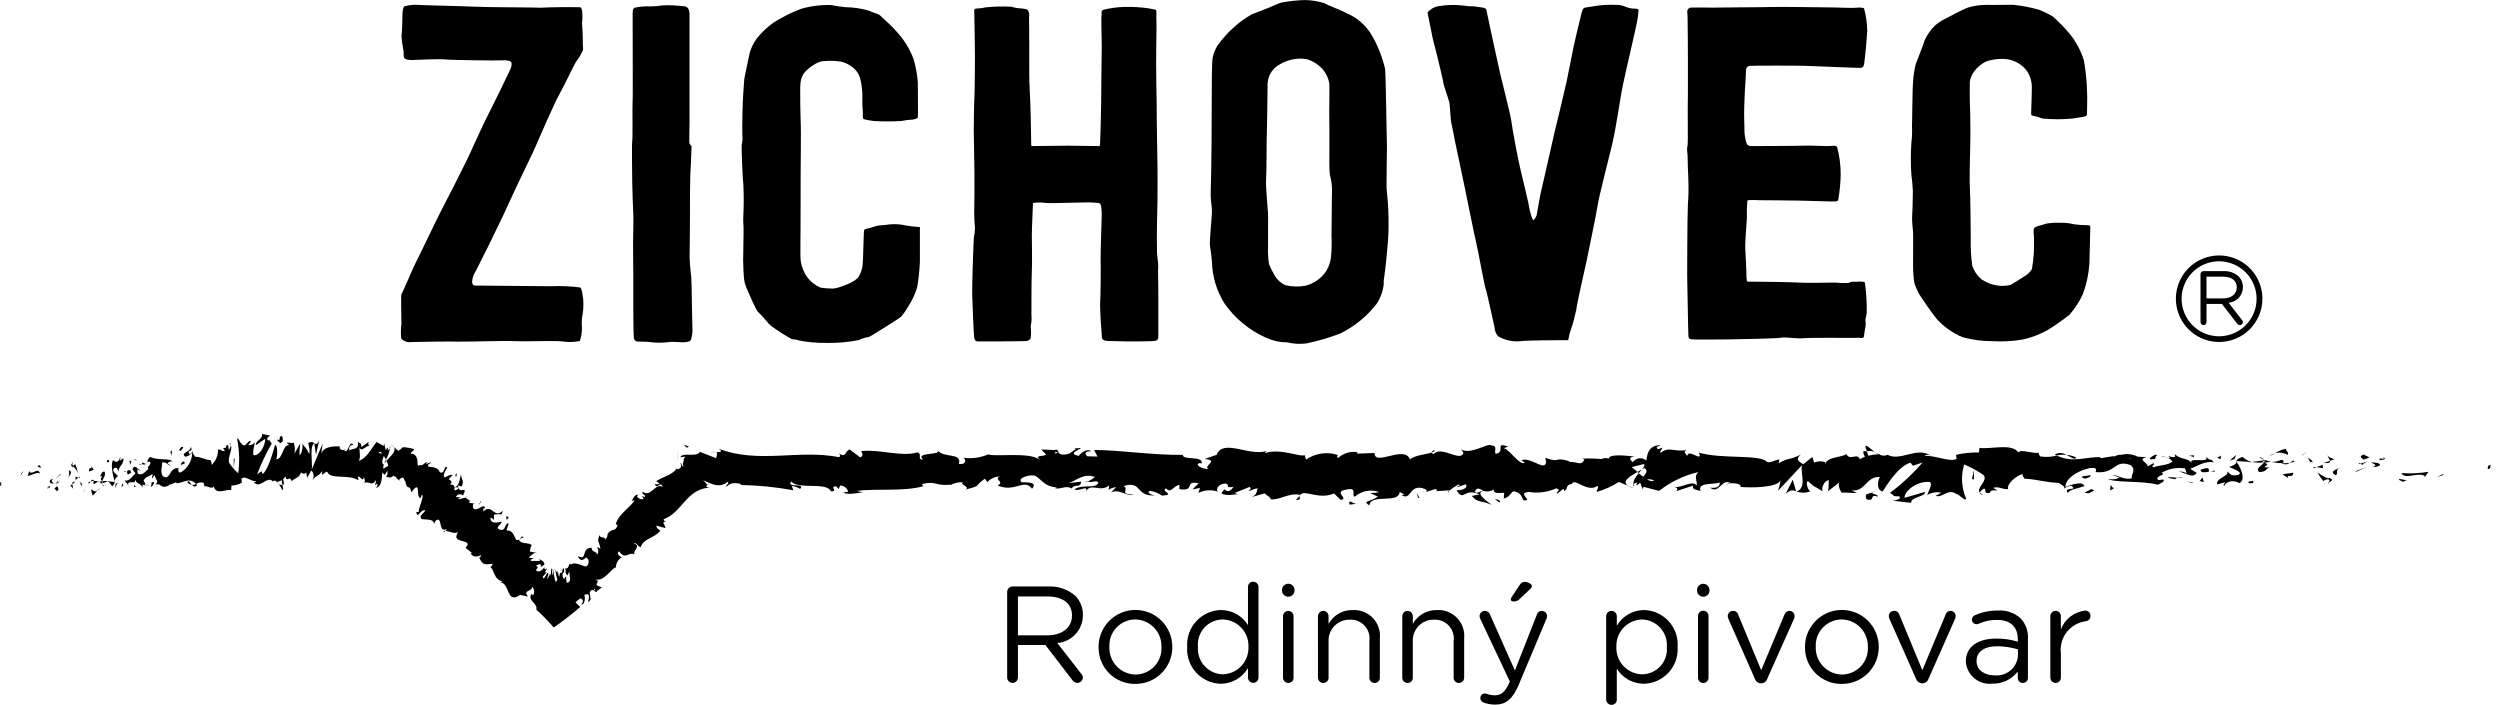 <svg width="227" height="64" viewBox="0 0 227 64" fill="none" xmlns="http://www.w3.org/2000/svg">
<g clip-path="url(#clip0_2048_454)">
<path d="M225.924 42.577C226.17 42.62 226.112 42.277 226.15 42.213C225.741 42.266 225.934 42.67 225.924 42.577Z" fill="black"/>
<path d="M221.814 43.141L221.897 43.002L221.289 43.322L221.814 43.141Z" fill="black"/>
<path d="M218.043 42.958C218.372 43.565 219.413 42.905 220.072 43.166L220.182 43.299L220.508 42.842C219.693 42.975 218.866 43.013 218.042 42.957" fill="black"/>
<path d="M216.063 41.623C216.188 41.861 215.624 41.823 216.532 41.711C216.502 41.694 216.474 41.674 216.449 41.651C216.32 41.652 216.191 41.643 216.063 41.623Z" fill="black"/>
<path d="M216.45 41.651C216.85 41.643 216.194 41.451 216.45 41.651Z" fill="black"/>
<path d="M214.61 41.737L215.137 41.544C215.029 41.409 214.565 41.356 214.746 41.261C214.204 41.361 214.309 41.509 214.611 41.738" fill="black"/>
<path d="M214.104 42.155L214.375 42.082C214.33 42.024 214.262 41.997 214.104 42.155Z" fill="black"/>
<path d="M214.957 41.907L214.375 42.078C214.453 42.171 214.453 42.369 214.641 42.02C214.588 42.191 214.709 42.02 214.957 41.907Z" fill="black"/>
<path d="M215.276 41.999C215.567 42.147 215.946 42.227 215.416 42.425C216.416 42.367 216.284 41.951 215.276 41.999Z" fill="black"/>
<path d="M217.816 43.568L218.207 43.754L218.556 43.568C218.378 43.661 217.806 43.377 217.816 43.568Z" fill="black"/>
<path d="M211.359 41.34C211.324 41.468 211.527 41.676 211.565 41.84L211.951 41.705C211.751 41.615 211.387 41.524 211.359 41.336" fill="black"/>
<path d="M211.566 41.845L210.981 42.045C211.495 42.083 211.593 41.985 211.566 41.845Z" fill="black"/>
<path d="M213.996 42.812L214.96 42.378L213.81 42.812H213.996Z" fill="black"/>
<path d="M209.16 41.271L209.493 40.992L208.904 41.426L209.16 41.271Z" fill="black"/>
<path d="M207.697 41.292C207.945 41.059 207.376 40.873 207.632 40.738C207.255 40.797 206.895 40.938 206.578 41.152C206.955 41.055 207.355 41.105 207.697 41.292Z" fill="black"/>
<path d="M206.067 41.413C206.243 41.338 206.415 41.251 206.579 41.152C206.393 41.205 206.219 41.293 206.067 41.413Z" fill="black"/>
<path d="M210 41.962C209.959 41.871 209.897 41.791 209.82 41.727C209.743 41.664 209.653 41.619 209.556 41.596L209.772 41.952C209.85 41.952 209.925 41.962 210 41.962Z" fill="black"/>
<path d="M209.781 41.967L209.768 41.952C209.525 41.937 209.359 41.924 209.276 41.924C209.344 41.924 209.494 41.937 209.776 41.967" fill="black"/>
<path d="M210.06 41.967C210.04 41.968 210.02 41.966 210 41.962C210.025 42 210.04 42.012 210.06 41.967Z" fill="black"/>
<path d="M212.486 42.454C212.145 42.635 211.43 42.828 212.102 43.154C212.363 42.913 211.972 42.73 212.486 42.454Z" fill="black"/>
<path d="M210.329 42.414L210.941 42.514C210.926 42.414 210.823 42.281 210.991 42.183L210.329 42.414Z" fill="black"/>
<path d="M210.033 42.518L210.333 42.418L210.113 42.387L210.033 42.518Z" fill="black"/>
<path d="M207.108 41.766C206.829 41.889 206.527 41.949 206.222 41.942C206.568 42.015 206.92 42.057 207.273 42.067C207.331 41.962 207.484 41.758 207.107 41.767" fill="black"/>
<path d="M208.41 41.894C208.389 41.9 208.368 41.904 208.347 41.907C208.382 41.937 208.41 41.95 208.41 41.894Z" fill="black"/>
<path d="M203.007 41.861L203.058 41.926L203.075 41.865L203.007 41.861Z" fill="black"/>
<path d="M207.333 42.13C207.43 42.164 207.534 42.172 207.635 42.153C207.736 42.133 207.83 42.088 207.907 42.02C207.697 42.051 207.485 42.067 207.272 42.068C207.242 42.116 207.242 42.151 207.332 42.131" fill="black"/>
<path d="M205.171 41.555C205.315 41.636 205.466 41.702 205.622 41.755C205.482 41.64 205.222 41.461 205.171 41.555Z" fill="black"/>
<path d="M208.262 41.814L208.287 41.794C208.217 41.716 208.229 41.756 208.262 41.814Z" fill="black"/>
<path d="M208.262 41.814C208.135 41.867 208.016 41.936 207.908 42.02C208.059 42.003 208.206 41.965 208.347 41.907C208.312 41.883 208.283 41.851 208.262 41.814Z" fill="black"/>
<path d="M201.975 44.119C202.033 43.783 202.73 43.499 203.32 43.866C203.92 43.638 203.551 42.549 203.057 41.924C203.034 42.067 203.034 42.205 202.417 42.386C202.628 42.564 203.759 42.84 203.24 43.121C202.432 43.274 202.58 42.991 202.199 42.807C202.518 43.226 201.165 43.376 201.323 43.986L202.033 43.786C202.041 43.886 201.787 44.032 201.975 44.122" fill="black"/>
<path d="M204.21 41.987L204.458 41.949C204.144 41.857 203.853 41.698 203.605 41.485C203.184 41.636 203.105 41.758 203.073 41.864L204.295 41.942L204.21 41.987Z" fill="black"/>
<path d="M205.582 41.977C205.382 42.331 204.772 42.471 205.128 42.86C205.86 42.85 205.65 42.577 206.091 42.434C204.909 42.492 206.432 42.234 205.591 42.02C205.801 41.972 206.016 41.945 206.231 41.937C206.025 41.893 205.822 41.833 205.624 41.759L205.652 41.782H205.657L205.652 41.79C205.7 41.833 205.72 41.863 205.665 41.833L205.652 41.838C205.635 41.884 205.612 41.928 205.584 41.968C205.243 41.893 205.529 41.88 205.637 41.838L205.652 41.803V41.782L204.465 41.951C204.835 42.013 205.212 42.022 205.584 41.979" fill="black"/>
<path d="M211.465 43.904C211.422 43.876 211.427 43.854 211.422 43.821C211.344 43.861 211.317 43.894 211.465 43.904Z" fill="black"/>
<path d="M210.976 43.683C211.032 43.622 211.102 43.577 211.18 43.55C211.258 43.524 211.342 43.518 211.423 43.532C211.659 43.64 211.408 43.705 211.428 43.82C211.594 43.732 212.015 43.582 211.498 43.391L211.408 43.439C210.942 43.306 210.342 42.847 210.42 42.804C210.541 43.133 210.731 43.432 210.977 43.682" fill="black"/>
<path d="M208.244 42.918L207.244 43.069L207.751 43.393L207.728 43.205C208.285 43.298 208.165 43.057 208.245 42.919" fill="black"/>
<path d="M202.898 41.678L203.037 41.303L202.455 41.828L202.898 41.678Z" fill="black"/>
<path d="M201.62 41.701L201.671 41.368L201.33 41.562L201.62 41.701Z" fill="black"/>
<path d="M129.439 44.681L129.153 44.769C129.252 44.751 129.348 44.722 129.439 44.681Z" fill="black"/>
<path d="M131.529 44.702L131.584 44.546C131.484 44.636 131.443 44.702 131.529 44.702Z" fill="black"/>
<path d="M170.221 41.039C169.802 40.723 169.34 40.239 169.386 40.61L169.509 40.974C169.747 40.922 169.996 40.944 170.221 41.039Z" fill="black"/>
<path d="M148.682 42.85C148.72 42.89 148.76 42.925 148.797 42.963C148.902 42.835 149.003 42.725 149.091 42.612C148.963 42.685 148.82 42.763 148.682 42.85Z" fill="black"/>
<path d="M148.368 44.333L147.823 44.1C147.989 44.209 148.173 44.288 148.367 44.331" fill="black"/>
<path d="M118.004 45.02L117.673 45.394C118.2 45.394 117.967 45.206 118.004 45.02Z" fill="black"/>
<path d="M188.527 41.535C188.239 41.409 187.934 41.327 187.621 41.292C188.058 41.508 188.404 41.829 188.527 41.535Z" fill="black"/>
<path d="M130.267 40.858C130.089 40.923 130.009 40.996 130.019 41.079C130.197 41.014 130.302 40.944 130.267 40.858Z" fill="black"/>
<path d="M186.57 41.272C186.64 41.31 186.7 41.325 186.763 41.355C187.045 41.293 187.334 41.273 187.621 41.295C187.466 41.193 187.285 41.137 187.099 41.133C186.913 41.129 186.73 41.177 186.57 41.272Z" fill="black"/>
<path d="M76.577 44.729C76.548 44.711 76.518 44.695 76.487 44.681C76.47 44.734 76.52 44.734 76.577 44.729Z" fill="black"/>
<path d="M64.516 41.071C64.679 41.049 64.844 41.043 65.008 41.051C64.845 41.018 64.676 41.025 64.516 41.071Z" fill="black"/>
<path d="M196.486 41.428C196.749 41.408 196.529 41.383 196.486 41.428Z" fill="black"/>
<path d="M197.763 42.875C197.702 42.917 197.659 42.98 197.643 43.053C197.664 42.983 197.706 42.921 197.763 42.875Z" fill="black"/>
<path d="M183.823 43.455H183.8C183.875 43.52 183.863 43.505 183.823 43.455Z" fill="black"/>
<path d="M196.882 41.596C196.772 41.546 196.658 41.507 196.541 41.478C196.649 41.532 196.764 41.572 196.882 41.596Z" fill="black"/>
<path d="M196.835 41.428C196.928 41.443 196.996 41.453 197.068 41.471C197.101 41.408 197.076 41.371 196.835 41.428Z" fill="black"/>
<path d="M196.105 41.441C196.251 41.44 196.397 41.452 196.541 41.479C196.486 41.459 196.466 41.441 196.483 41.429C196.398 41.429 196.29 41.429 196.104 41.442" fill="black"/>
<path d="M98.767 43.71C98.746 43.704 98.725 43.694 98.707 43.68C98.434 43.82 98.554 43.803 98.767 43.71Z" fill="black"/>
<path d="M163.095 44.634C163.115 44.634 163.115 44.619 163.115 44.619L163.087 44.601L163.095 44.634Z" fill="black"/>
<path d="M162.124 44.873C162.543 44.442 162.776 44.499 163.085 44.6L162.779 43.556L162.124 44.873Z" fill="black"/>
<path d="M124.434 44.774L125.116 45.098C124.288 45.632 123.694 45.444 124.338 45.898C124.438 44.774 126.992 45.793 127.092 44.669L127.536 44.905C127.406 44.892 127.385 44.955 127.257 44.948C128.13 45.49 127.914 44.14 129.043 44.296C129.437 44.379 129.713 44.557 129.437 44.687L130.317 44.409C130.565 44.437 130.505 44.625 130.257 44.609L131.584 44.524V44.559C131.843 44.344 132.122 44.156 132.417 43.995C132.756 44.153 132.244 44.11 132.332 44.246L133.075 43.975C133.375 44.275 132.761 44.559 132.25 44.509C132.945 45.64 132.87 44.226 134.35 44.893L133.65 45.028C134.106 45.675 134.643 45.447 135.439 45.843C135.256 45.643 133.859 44.83 134.664 44.559C134.821 44.615 134.988 44.635 135.154 44.617C135.32 44.598 135.479 44.543 135.62 44.454C135.62 44.854 136.052 44.763 136.578 44.742L136.54 45.271C137.114 45.115 137.069 44.847 137.408 44.609C138.04 44.667 138.176 45.078 138.321 45.427C139.345 45.51 137.626 44.762 138.83 44.667C139.667 44.806 140.527 44.693 141.299 44.341C141.891 44.532 141.186 44.667 141.404 44.818L141.931 44.399C142.054 44.407 142.016 44.539 141.999 44.599C142.443 44.436 142.037 44.072 142.737 43.924C142.928 43.345 144.164 44.779 145.037 44.124C145.245 44.275 144.929 44.45 144.994 44.661C145.7 44.462 146.372 44.158 146.988 43.761L147.826 44.11C147.214 43.71 147.991 43.247 148.684 42.858C148.516 42.701 148.34 42.553 148.157 42.414L149.257 42.136C149.382 42.224 149.277 42.407 149.096 42.623C149.171 42.58 149.239 42.54 149.296 42.5C149.682 42.693 149.469 43 149.196 43.293C149.068 43.193 148.925 43.077 148.796 42.967C148.525 43.291 148.269 43.647 148.327 43.953C148.431 43.878 148.553 43.831 148.681 43.818C148.613 43.903 148.566 43.989 148.603 44.039C148.64 44.089 148.754 43.971 148.932 43.831L149.17 44.441L149.233 44.203L150.65 44.572C151.694 43.749 152.907 43.166 154.202 42.866C153.791 43.295 154.102 43.578 154.072 44.09C153.643 43.543 152.82 44.321 151.972 44.21C152.411 44.26 152.313 44.51 152.205 44.596L153.71 44.104C153.67 44.525 154.023 44.42 154.41 44.596C154.122 43.756 155.529 44.042 156.144 43.808C156.182 44.089 156.024 44.367 155.281 44.28C156.086 44.932 156.362 43.342 157.152 43.886C156.974 43.886 156.873 43.841 156.801 43.986C157.23 43.74 158.256 43.953 158.015 44.199H157.834C159.034 44.322 161.494 44.277 161.685 43.577C161.637 43.915 161.556 44.246 161.442 44.568L163.624 42.235C163.424 42.842 164.124 44.302 163.124 44.626C163.526 44.771 163.965 44.769 164.366 44.621C164.175 44.531 163.902 43.733 164.166 43.688C164.886 44.368 164.666 44.057 165.566 44.656C165.273 44.516 165.616 43.575 166.075 43.612C166.002 43.752 166.098 44.548 165.919 44.651L167.096 43.738C166.807 43.901 167.031 44.531 167.284 44.792C167.171 44.616 168.277 44.83 168.584 44.747L168.105 44.524C169.399 44.69 169.414 43.235 170.699 43.312C170.544 43.505 170.299 44.496 170.947 44.627C171.263 44.148 172.319 42.349 173.471 42.008L173.692 42.289L174.57 41.995C173.684 43.02 172.69 43.946 171.605 44.757C172.087 44.988 171.73 45.078 172.453 45.071C172.711 45.337 172.053 45.447 171.838 45.465L173.538 45.656C173.47 45.102 174.845 45.129 174.79 44.665L172.936 45.202C172.873 44.645 174.036 43.639 175.236 43.767C175.536 43.995 174.99 44.758 175.01 44.944C175.386 44.718 175.834 44.644 176.262 44.738L175.75 45.024C176.412 45.245 176.859 44.304 177.65 44.858C177.931 44.903 178.463 45.593 178.52 45.258C178.094 44.283 178.035 43.187 178.352 42.172C178.967 42.432 179.553 42.754 180.103 43.133C180.555 43.645 179.388 44.31 179.772 44.744C179.792 44.596 180.056 44.41 180.156 44.355C180.442 44.493 180.023 44.817 180.663 44.771C180.773 44.207 181.95 44.844 180.963 44.294C181.59 44.143 181.62 44.424 182.353 44.417C182.125 44.046 183.035 43.188 183.662 43.04C183.622 43.188 183.762 43.376 183.823 43.461C185.095 43.539 185.772 43.815 186.956 43.847C187.056 43.987 187.636 44.161 187.377 44.396C187.574 44.228 187.819 44.127 188.077 44.108C188.767 44.615 187.254 44.166 187.777 44.77C187.835 44.449 188.738 44.339 189.267 44.143C189.122 43.636 188.067 44.023 187.534 44.208C187.549 43.508 188.47 42.798 189.722 42.508C190.713 42.35 190.136 42.967 190.314 42.869C192.165 43.035 191.914 41.682 193.442 42.224C194.034 42.686 193.45 43.11 193.572 43.441C192.772 43.589 192.345 43.127 191.804 43.135L192.466 43.361C192.133 43.533 191.746 43.569 191.387 43.461C191.887 43.872 194.5 43.612 195.928 44.015C196.181 43.867 196.623 43.724 196.422 43.538L195.971 43.596C195.554 43.225 196.829 43.107 196.264 42.934C196.911 42.556 197.669 42.414 198.409 42.534L198.56 43.043C198.545 42.903 198.011 42.727 197.76 42.877C198.124 42.669 199.06 43.602 199.46 42.935L198.871 42.571C199.491 42.333 200.256 41.808 201.008 41.986C200.674 41.477 200.832 42.044 200.308 41.447C200.755 42.182 198.369 41.362 199.108 42.154C198.574 41.454 198.157 41.838 197.46 41.238C197.47 41.409 197.698 41.569 197.069 41.476C197.026 41.526 196.979 41.572 196.929 41.614L196.884 41.601L196.917 41.621C196.887 41.649 196.887 41.656 196.935 41.629C197.063 41.684 197.173 41.776 197.251 41.892C196.93 42.271 195.919 42.233 195.57 42.431C195.191 42.331 195.736 42.238 195.532 42.052L195.02 42.346C194.975 41.967 194.026 41.699 194.92 41.506L194.12 41.471C193.654 41.234 193.119 41.172 192.612 41.298C192.238 41.213 191.654 41.684 191.985 41.406L190.728 41.606L190.718 41.516C189.481 41.446 188.162 42.078 186.762 41.36C186.259 41.5 185.731 41.526 185.217 41.435L185.094 41.109C184.56 41.209 183.494 40.75 183.258 41.084C182.704 40.203 180.677 40.833 179.731 40.663L179.693 41.084C178.994 41.069 178.295 41.141 177.614 41.297L177.654 41.678C176.959 41.966 175.883 41.369 174.782 41.387C174.867 41.244 175.146 41.287 175.334 41.379C174.045 40.514 172.567 41.928 171.39 41.296C171.278 41.35 171.154 41.377 171.03 41.373C170.905 41.37 170.784 41.336 170.675 41.276C170.699 41.277 170.723 41.27 170.743 41.256C170.713 41.256 170.675 41.251 170.623 41.251C170.5 41.186 170.357 41.108 170.223 41.043C170.326 41.127 170.44 41.197 170.562 41.251C170.253 41.259 169.945 41.302 169.646 41.379L169.51 40.979C169.485 40.984 169.46 40.984 169.425 40.992C169.099 40.834 169.154 41.173 169.332 41.476C169.169 41.526 169.017 41.604 168.881 41.707C168.625 41.057 167.981 41.9 167.634 41.213C167.393 41.542 165.923 41.434 165.734 42.124C165.721 42.041 165.626 41.994 165.807 41.986C165.454 41.85 165.063 41.858 164.716 42.006L164.568 41.492L163.728 42.157C163.228 41.836 163.028 41.657 163.528 41.271C162.314 41.855 162.545 41.484 161.516 42.054L161.566 41.723C161.205 41.728 160.61 42.157 160.389 41.884C159.584 41.247 156.353 41.698 154.265 41.104C154.665 42.067 153.294 40.665 153.196 41.41C153.081 41.182 152.79 41.051 153.136 40.858C152.062 41.081 151.528 40.489 150.78 41.124C150.657 40.888 151.021 40.783 150.905 40.652C150.825 40.695 150.569 40.845 150.456 40.71C150.343 40.575 150.614 40.517 150.787 40.41C149.701 40.45 149.575 41.16 149.487 41.817C149.399 41.739 149.296 41.68 149.184 41.645C149.072 41.61 148.954 41.6 148.838 41.614C148.721 41.629 148.609 41.668 148.509 41.729C148.409 41.791 148.324 41.873 148.258 41.97C148.07 41.759 147.744 41.533 148.426 41.453C148.045 41.43 146.093 41.127 146.055 41.666C145.93 41.526 145.516 41.618 145.418 41.681C144.827 41.628 144.234 41.616 143.642 41.646L143.87 41.731C143.536 42.373 143.175 41.869 142.493 41.954L142.511 41.881C140.961 41.422 141.834 42.102 140.311 41.57L140.389 41.97C140.249 42.83 139.027 41.461 138.141 41.789L138.462 42.017C137.97 42.303 137.1 40.84 136.618 40.738C136.505 40.66 136.781 40.613 136.934 40.557C135.655 40.057 136.761 41.084 135.805 41.202C135.634 40.921 136.038 40.485 135.394 40.434C135.078 40.201 133.53 41.34 132.65 40.795C132.85 41.016 133.041 41.229 132.595 41.39C131.918 41.473 130.759 40.565 130.147 41.25C130.064 41.19 130.024 41.135 130.024 41.082C129.507 41.255 128.331 41.358 128.03 41.732C127.546 40.357 124.801 42.392 124.809 41.132L123.216 41.19L123.259 41.067C122.95 41.009 122.631 41.025 122.329 41.114C122.027 41.202 121.75 41.36 121.521 41.576C121.285 41.493 121.453 41.376 121.478 41.313C120.997 41.155 120.486 41.11 119.986 41.182C119.485 41.254 119.007 41.441 118.591 41.729L118.458 41.318C118.117 41.556 116.306 40.668 114.843 41.14C114.872 41.059 114.932 40.994 115.009 40.957C113.353 41.439 111.068 39.808 110.463 41.301L109.372 41.675C110.782 41.795 109.166 42.327 109.741 42.566C109.189 42.659 108.321 42.117 108.998 42.044L109.098 42.117C109.349 41.334 107.365 41.831 107.398 41.302C104.628 41.335 101.937 40.883 99.345 40.855L99.651 41.455L98.745 41.432C98.504 41.284 98.421 40.95 99.071 40.978C98.732 40.629 97.985 41.261 97.962 41.397C96.703 41.156 98.462 40.697 98.075 40.682L97.553 40.722L97.671 40.797C97.237 41.035 97.199 41.297 96.432 41.276C95.938 41.161 96.186 40.905 95.988 40.876C95.988 40.831 95.925 40.813 95.694 40.861L94.548 40.813L95.002 41.287C94.502 41.525 93.933 41.262 94.463 41.804C93.688 40.976 90.221 41.518 89.737 41.255C89.023 41.56 88.241 41.668 87.472 41.566C87.69 41.666 87.821 42.203 87.072 42.133C87.343 41.024 85.712 41.666 85.105 40.861C85.639 41.39 82.985 40.996 83.828 41.752C83.213 41.667 83.793 41.328 83.321 41.07C81.846 41.511 80.06 40.797 78.221 40.95C78.196 41.101 78.512 41.314 78.116 41.535L77.145 40.813C76.786 40.878 76.816 41.656 76.154 41.149C76.254 41.264 76.39 41.455 76.141 41.505C72.554 40.793 68.833 42.135 65.231 40.735C65.713 41.026 65.389 41.049 65.013 41.056C65.256 41.126 65.005 41.407 65.043 41.61L63.55 41.026C63.25 41.573 61.942 41.011 61.776 41.526L62.245 41.458C61.578 42.058 63.075 42.868 62.967 43.658C63.702 42.973 64.856 44.744 66.06 43.758C66.316 43.921 65.832 44.009 65.97 44.2C66.27 43.861 66.637 43.791 67.307 43.952L67.229 44.037C68.846 44.064 70.457 44.224 72.048 44.516L71.887 44.122C72.159 44.151 72.421 44.245 72.65 44.395C73.167 43.795 71.371 44.36 71.84 43.71C72.455 44.5 75.049 43.71 75.457 44.616C76.152 44.616 75.246 44.154 75.944 44.159L76.125 44.405L76.303 44.086C76.468 44.091 76.626 44.149 76.754 44.252C76.882 44.356 76.973 44.498 77.013 44.658C76.9 44.625 76.699 44.713 76.581 44.736C77.171 45.022 78.249 44.626 78.447 44.728L77.774 44.574C79.674 44.336 82.004 44.654 83.84 44.15L83.694 43.957C85.094 43.613 84.813 44.163 86.356 44.005L86.303 44.048C86.651 43.852 87.048 43.761 87.447 43.787C87.047 44.005 88.177 44.206 87.665 44.449C89.185 44.078 88.418 44.158 89.426 43.463L89.652 43.772C89.795 43.611 89.971 43.483 90.168 43.397C90.365 43.31 90.578 43.268 90.793 43.272C90.163 43.533 91.287 43.739 90.577 44.085C92.193 44.76 92.977 43.398 93.708 44.379C94.461 43.531 92.318 43.915 92.735 43.732C92.389 43.456 93.345 43.092 93.856 43.175C94.375 43.195 94.732 44.266 96.028 44.244C95.892 44.244 95.882 44.314 95.759 44.302C96.248 44.523 96.71 44.008 97.304 44.357C97.638 43.848 98.074 44.395 98.174 43.732L96.993 43.874C97.668 43.708 98.308 42.926 99.414 43.302C99.228 43.48 99.008 43.618 98.767 43.708C99.086 43.894 99.392 43.58 99.733 43.776C99.633 44.441 98.283 43.927 97.558 44.428C97.914 44.699 98.925 43.944 98.558 44.661C99.082 43.755 99.835 44.769 100.723 44.076L100.658 44.476C100.862 44.338 101.098 44.254 101.343 44.23L100.877 44.742C101.599 44.308 102.249 45.123 102.934 44.893C101.502 44.893 102.615 44.424 102.013 44.13C103.782 43.603 103.026 45.164 104.996 44.973C104.725 45.028 103.996 44.742 104.414 44.564C104.809 44.625 105.185 44.774 105.514 45C106.826 44.927 105.314 44.594 105.878 44.35C106.32 44.832 106.513 44.159 107.09 44.009L107.095 44.409C108.582 44.665 107.495 43.574 108.836 43.885L108.271 44.444L108.963 44.301L108.82 44.755C109.089 44.622 109.381 44.543 109.68 44.524C109.979 44.504 110.279 44.543 110.563 44.64C110.39 44.352 110.663 43.91 111.323 43.9C111.772 44.138 111.072 44.279 112.005 44.224C111.789 44.48 111.563 44.791 111.152 44.424C111.109 44.554 110.946 44.675 110.904 44.803C111.391 45.079 112.123 44.868 112.462 44.863C112.334 44.861 112.209 44.827 112.098 44.763L113.458 44.214C113.669 44.362 113.498 44.49 113.323 44.608C113.609 44.568 113.79 44.38 114.193 44.342C114.093 44.671 114.113 45.009 113.546 45.16L114.835 44.799C114.92 44.939 115.5 45.199 115.335 45.318C116.045 45.504 117.094 44.683 118.042 44.939C118.14 44.849 118.262 44.79 118.393 44.768C119.281 44.846 120.076 45.247 121.137 44.806L121.737 45.396C122.567 45.263 120.924 44.653 122.304 44.443C123.285 44.252 122.67 44.943 123.014 45.103C123.313 44.838 123.678 44.659 124.07 44.586C124.463 44.513 124.868 44.548 125.242 44.687C124.977 44.744 124.707 44.768 124.437 44.76M134.647 44.529C134.447 44.609 134.053 44.875 133.91 44.639C134.138 44.182 134.31 44.401 134.647 44.529ZM150.183 43.621C150.03 43.749 149.807 43.681 149.548 43.528C149.764 43.491 149.986 43.524 150.183 43.621ZM193.502 41.669L193.484 41.692C193.045 41.526 193.198 41.592 193.502 41.669ZM194.415 41.869C194.508 41.814 194.503 41.759 194.473 41.703C194.405 41.803 194.195 41.808 193.961 41.766C194.016 41.879 194.144 41.954 194.415 41.866M95.874 41.022L96.052 41.122C95.652 41.237 95.761 41.14 95.874 41.022Z" fill="black"/>
<path d="M148.406 44.167C148.359 44.102 148.332 44.024 148.328 43.944C148.255 44.017 148.245 44.095 148.406 44.167Z" fill="black"/>
<path d="M118.07 44.953H118.04C118.027 44.975 118.016 44.999 118.007 45.023L118.07 44.953Z" fill="black"/>
<path d="M180.134 44.95C179.996 44.915 179.872 44.841 179.775 44.737C179.757 44.837 179.845 44.923 180.134 44.95Z" fill="black"/>
<path d="M199.288 41.31L198.701 41.4C198.887 41.39 199.072 41.44 199.228 41.543C199.213 41.45 199.108 41.31 199.288 41.31Z" fill="black"/>
<path d="M204.325 43.896C204.415 43.853 204.511 43.896 204.598 43.853L204.58 43.667C204.209 43.675 203.948 43.81 204.324 43.895" fill="black"/>
<path d="M199.805 42.649C199.843 42.99 200.211 42.882 200.63 42.827C200.602 42.833 200.573 42.833 200.545 42.827C200.683 42.363 200.245 42.506 199.805 42.654" fill="black"/>
<path d="M200.726 42.822C200.849 42.808 200.974 42.808 201.097 42.822C201.15 42.629 200.946 42.777 200.726 42.822Z" fill="black"/>
<path d="M195.581 41.678C195.774 41.771 195.716 41.252 195.829 41.392C196.05 40.973 194.504 41.884 195.581 41.678Z" fill="black"/>
<path d="M200.114 43.769L199.975 43.352L199.73 43.683L200.114 43.769Z" fill="black"/>
<path d="M196.867 43.39L197.522 43.52C197.512 43.45 197.602 43.41 197.698 43.377C197.298 43.359 196.855 43.267 196.868 43.39" fill="black"/>
<path d="M197.698 43.377C197.877 43.401 198.058 43.385 198.23 43.332C198.052 43.328 197.873 43.343 197.698 43.377Z" fill="black"/>
<path d="M199.2 43.869L199.014 43.777L198.553 43.734L199.2 43.869Z" fill="black"/>
<path d="M189.801 43.149L189.076 43.254C189.003 43.392 189.201 43.482 189.46 43.435C189.641 43.335 189.912 43.284 189.801 43.149Z" fill="black"/>
<path d="M191.95 44.333C191.757 44.25 191.744 44.152 191.644 44.017L191.606 44.526L191.95 44.333Z" fill="black"/>
<path d="M189.854 44.41C189.774 44.558 188.798 44.794 189.708 44.784C189.786 44.649 190.508 44.541 189.854 44.41Z" fill="black"/>
<path d="M179.054 43.518H179.233V42.672L179.054 43.518Z" fill="black"/>
<path d="M169.486 45.341C170.334 45.562 169.692 44.817 170.462 45.093C170.662 44.893 169.837 44.872 170.048 44.702C169.524 44.902 169.26 44.774 169.486 45.341Z" fill="black"/>
<path d="M170.048 44.701C170.138 44.666 170.226 44.626 170.311 44.581C170.216 44.603 170.127 44.644 170.048 44.701Z" fill="black"/>
<path d="M62.56 40.555L62.046 40.355L62.368 40.655L62.56 40.555Z" fill="black"/>
<path d="M61.574 41.131C61.574 41.131 61.574 41.096 61.579 41.051V41.028V41.02L61.564 41.103C61.561 41.219 61.549 41.335 61.529 41.449C61.506 41.649 61.479 41.86 61.441 42.071C61.428 42.146 61.418 42.211 61.401 42.289C61.384 42.367 61.378 42.432 61.368 42.46C61.358 42.513 61.318 42.513 61.358 42.53C61.357 42.57 61.364 42.61 61.378 42.648C61.398 42.881 61.421 43.034 61.421 43.034L61.441 43.368C61.456 43.503 61.471 43.682 61.484 43.875C61.484 43.965 61.492 44.075 61.494 44.181C61.499 44.231 61.504 44.289 61.504 44.347C61.504 44.405 61.504 44.357 61.504 44.372C61.509 44.314 61.528 44.258 61.559 44.209C61.624 44.079 61.697 43.953 61.697 43.953C61.633 43.977 61.565 43.989 61.497 43.988H61.484H61.479V43.935L61.471 43.702C61.454 43.304 61.411 42.908 61.343 42.515C61.385 42.382 61.416 42.247 61.436 42.109C61.466 41.909 61.499 41.673 61.516 41.472C61.537 41.355 61.552 41.237 61.559 41.118L61.567 41.133" fill="black"/>
<path d="M136.16 45.633L136.203 45.503C136.118 45.37 135.992 45.357 135.736 45.33L136.16 45.633Z" fill="black"/>
<path d="M128.758 45.206L128.882 45.213L128.641 44.729L128.758 45.206Z" fill="black"/>
<path d="M122.52 45.808C122.778 45.828 123.079 45.72 123.333 45.743C122.778 45.828 122.452 45.199 122.52 45.808Z" fill="black"/>
<path d="M91.451 53.747C91.451 53.618 91.501 53.494 91.591 53.401C91.681 53.309 91.804 53.256 91.933 53.253H95.187C96.093 53.205 96.981 53.517 97.658 54.121C98.1 54.582 98.341 55.2 98.328 55.839V55.862C98.328 56.498 98.09 57.11 97.659 57.578C97.229 58.045 96.638 58.334 96.005 58.386L98.162 61.163C98.261 61.257 98.32 61.386 98.327 61.522C98.32 61.651 98.265 61.773 98.172 61.864C98.08 61.954 97.956 62.006 97.827 62.009C97.736 62.006 97.647 61.981 97.568 61.936C97.489 61.892 97.421 61.829 97.371 61.753L94.922 58.566H92.428V61.519C92.428 61.649 92.376 61.773 92.285 61.865C92.193 61.956 92.069 62.008 91.939 62.008C91.809 62.008 91.685 61.956 91.593 61.865C91.501 61.773 91.45 61.649 91.45 61.519L91.451 53.747ZM95.101 57.688C96.401 57.688 97.336 57.016 97.336 55.899V55.871C97.336 54.807 96.516 54.158 95.108 54.158H92.429V57.688H95.101Z" fill="black"/>
<path d="M99.747 58.775V58.745C99.746 58.305 99.831 57.869 99.998 57.462C100.165 57.055 100.41 56.685 100.72 56.373C101.03 56.061 101.399 55.813 101.804 55.643C102.21 55.473 102.646 55.385 103.086 55.383C103.526 55.382 103.961 55.467 104.368 55.634C104.775 55.801 105.146 56.047 105.458 56.356C105.77 56.666 106.018 57.035 106.188 57.441C106.357 57.847 106.446 58.282 106.447 58.722V58.745C106.45 59.187 106.364 59.626 106.195 60.035C106.027 60.444 105.778 60.815 105.465 61.127C105.151 61.439 104.779 61.686 104.369 61.853C103.959 62.02 103.52 62.103 103.078 62.099C102.64 62.104 102.205 62.022 101.8 61.857C101.394 61.691 101.025 61.447 100.715 61.137C100.405 60.828 100.161 60.459 99.995 60.053C99.83 59.648 99.747 59.213 99.752 58.775M105.462 58.775V58.745C105.472 58.424 105.418 58.104 105.304 57.803C105.189 57.503 105.016 57.229 104.794 56.996C104.572 56.764 104.306 56.577 104.012 56.448C103.718 56.319 103.4 56.25 103.079 56.245C102.76 56.246 102.444 56.313 102.151 56.44C101.858 56.566 101.594 56.752 101.375 56.983C101.155 57.215 100.985 57.489 100.874 57.789C100.764 58.088 100.715 58.407 100.731 58.726V58.749C100.72 59.069 100.772 59.389 100.886 59.689C100.999 59.989 101.171 60.264 101.392 60.496C101.613 60.729 101.878 60.916 102.171 61.045C102.465 61.174 102.781 61.243 103.102 61.249C103.421 61.247 103.736 61.181 104.029 61.056C104.321 60.93 104.586 60.746 104.806 60.516C105.026 60.285 105.198 60.013 105.311 59.715C105.424 59.417 105.476 59.099 105.463 58.781" fill="black"/>
<path d="M114.272 61.522C114.272 61.649 114.222 61.77 114.132 61.86C114.042 61.95 113.921 62 113.794 62C113.667 62 113.546 61.95 113.456 61.86C113.366 61.77 113.316 61.649 113.316 61.522V60.659C113.065 61.088 112.707 61.445 112.277 61.695C111.847 61.944 111.36 62.079 110.863 62.084C110.44 62.077 110.023 61.984 109.637 61.812C109.25 61.639 108.903 61.389 108.617 61.078C108.33 60.767 108.109 60.401 107.968 60.002C107.827 59.604 107.768 59.18 107.795 58.758V58.735C107.768 58.312 107.827 57.888 107.969 57.489C108.11 57.089 108.33 56.722 108.617 56.41C108.903 56.097 109.25 55.846 109.636 55.671C110.022 55.496 110.439 55.401 110.863 55.391C111.354 55.391 111.837 55.516 112.267 55.755C112.696 55.994 113.057 56.339 113.316 56.756V53.301C113.313 53.238 113.324 53.176 113.346 53.117C113.369 53.058 113.403 53.005 113.447 52.96C113.491 52.915 113.544 52.88 113.602 52.856C113.66 52.832 113.722 52.821 113.785 52.822C113.849 52.82 113.912 52.831 113.972 52.854C114.031 52.877 114.086 52.913 114.131 52.957C114.177 53.002 114.213 53.056 114.237 53.115C114.261 53.174 114.273 53.237 114.272 53.301V61.522ZM108.772 58.722V58.75C108.751 59.063 108.793 59.377 108.896 59.673C109 59.969 109.162 60.242 109.373 60.473C109.585 60.705 109.841 60.892 110.127 61.021C110.412 61.151 110.721 61.222 111.035 61.229C111.351 61.219 111.661 61.148 111.949 61.018C112.237 60.888 112.496 60.702 112.712 60.472C112.928 60.242 113.096 59.971 113.208 59.676C113.319 59.38 113.371 59.066 113.36 58.75V58.722C113.372 58.407 113.321 58.092 113.21 57.796C113.099 57.501 112.93 57.23 112.714 57C112.498 56.77 112.238 56.585 111.95 56.456C111.662 56.327 111.351 56.257 111.035 56.249C110.72 56.248 110.407 56.314 110.119 56.441C109.83 56.567 109.571 56.753 109.358 56.986C109.145 57.219 108.983 57.493 108.882 57.792C108.781 58.091 108.744 58.408 108.772 58.722Z" fill="black"/>
<path d="M116.409 53.514C116.423 53.374 116.489 53.244 116.594 53.149C116.699 53.055 116.835 53.002 116.976 53.002C117.117 53.002 117.253 53.055 117.358 53.149C117.463 53.244 117.528 53.374 117.543 53.514V53.675C117.526 53.814 117.46 53.942 117.355 54.035C117.251 54.127 117.116 54.179 116.976 54.179C116.836 54.179 116.701 54.127 116.597 54.035C116.492 53.942 116.425 53.814 116.409 53.675V53.514ZM116.497 55.95C116.497 55.823 116.547 55.702 116.637 55.612C116.727 55.522 116.848 55.472 116.975 55.472C117.102 55.472 117.223 55.522 117.313 55.612C117.403 55.702 117.453 55.823 117.453 55.95V61.522C117.456 61.586 117.446 61.65 117.424 61.709C117.402 61.769 117.367 61.824 117.323 61.87C117.279 61.916 117.226 61.953 117.167 61.977C117.108 62.002 117.045 62.015 116.981 62.014C116.917 62.015 116.853 62.002 116.793 61.978C116.734 61.953 116.68 61.917 116.635 61.871C116.589 61.825 116.554 61.77 116.53 61.71C116.507 61.651 116.495 61.586 116.497 61.522V55.95Z" fill="black"/>
<path d="M119.67 55.95C119.672 55.822 119.723 55.7 119.813 55.609C119.903 55.519 120.024 55.466 120.152 55.463C120.216 55.463 120.279 55.476 120.337 55.5C120.396 55.525 120.449 55.561 120.494 55.606C120.539 55.651 120.574 55.705 120.598 55.764C120.622 55.823 120.634 55.886 120.634 55.95V56.65C120.85 56.258 121.169 55.934 121.557 55.712C121.945 55.491 122.387 55.38 122.834 55.393C123.171 55.375 123.508 55.429 123.822 55.554C124.136 55.678 124.42 55.868 124.653 56.112C124.887 56.356 125.065 56.648 125.175 56.967C125.285 57.287 125.325 57.626 125.292 57.962V61.524C125.295 61.587 125.285 61.649 125.264 61.708C125.242 61.767 125.209 61.821 125.166 61.867C125.123 61.913 125.072 61.949 125.015 61.975C124.957 62.001 124.896 62.015 124.833 62.016C124.768 62.018 124.703 62.007 124.642 61.983C124.582 61.959 124.526 61.923 124.48 61.877C124.434 61.83 124.398 61.775 124.374 61.715C124.35 61.654 124.339 61.589 124.341 61.524V58.189C124.374 57.941 124.352 57.689 124.276 57.45C124.201 57.212 124.073 56.993 123.903 56.81C123.733 56.626 123.525 56.482 123.293 56.388C123.061 56.295 122.812 56.253 122.562 56.267C122.301 56.261 122.041 56.308 121.8 56.408C121.558 56.507 121.34 56.655 121.159 56.843C120.977 57.031 120.837 57.255 120.747 57.5C120.657 57.745 120.619 58.006 120.635 58.267V61.523C120.637 61.587 120.626 61.65 120.604 61.71C120.581 61.769 120.546 61.823 120.502 61.869C120.458 61.915 120.405 61.952 120.346 61.977C120.288 62.002 120.225 62.015 120.161 62.015C120.096 62.015 120.033 62.002 119.973 61.977C119.914 61.953 119.86 61.916 119.814 61.871C119.769 61.825 119.733 61.771 119.708 61.711C119.684 61.651 119.672 61.587 119.672 61.523L119.67 55.95Z" fill="black"/>
<path d="M127.327 55.95C127.327 55.823 127.377 55.702 127.467 55.612C127.557 55.522 127.678 55.472 127.805 55.472C127.932 55.472 128.053 55.522 128.143 55.612C128.233 55.702 128.283 55.823 128.283 55.95V56.65C128.499 56.258 128.82 55.933 129.209 55.711C129.598 55.489 130.04 55.379 130.488 55.393C130.825 55.375 131.162 55.43 131.476 55.554C131.79 55.679 132.073 55.869 132.307 56.113C132.54 56.357 132.718 56.649 132.829 56.968C132.939 57.287 132.979 57.626 132.946 57.962V61.524C132.948 61.653 132.899 61.776 132.809 61.869C132.72 61.961 132.597 62.014 132.469 62.016C132.405 62.016 132.341 62.004 132.282 61.979C132.223 61.954 132.169 61.918 132.125 61.872C132.08 61.826 132.045 61.772 132.022 61.712C131.999 61.652 131.988 61.588 131.99 61.524V58.189C132.023 57.941 132.001 57.688 131.925 57.45C131.85 57.211 131.722 56.992 131.552 56.809C131.382 56.625 131.173 56.481 130.941 56.388C130.709 56.294 130.459 56.253 130.209 56.267C129.948 56.26 129.688 56.308 129.446 56.407C129.205 56.506 128.986 56.654 128.805 56.843C128.624 57.031 128.484 57.255 128.394 57.5C128.304 57.745 128.266 58.006 128.282 58.267V61.523C128.285 61.587 128.275 61.65 128.253 61.709C128.231 61.769 128.197 61.824 128.153 61.87C128.109 61.916 128.056 61.952 127.998 61.977C127.94 62.002 127.877 62.015 127.813 62.015C127.748 62.016 127.684 62.004 127.625 61.979C127.565 61.955 127.511 61.918 127.465 61.872C127.42 61.827 127.384 61.772 127.36 61.712C127.336 61.652 127.325 61.588 127.326 61.523L127.327 55.95Z" fill="black"/>
<path d="M134.707 63.787C134.621 63.759 134.546 63.704 134.493 63.63C134.44 63.556 134.412 63.467 134.413 63.376C134.414 63.269 134.456 63.166 134.533 63.09C134.609 63.014 134.711 62.971 134.819 62.97C134.9 62.97 134.98 62.987 135.055 63.018C135.277 63.096 135.51 63.135 135.745 63.133C136.352 63.133 136.691 62.767 137.045 61.992L137.098 61.892L134.414 56.202C134.373 56.122 134.35 56.034 134.344 55.944C134.345 55.88 134.358 55.817 134.383 55.758C134.409 55.7 134.445 55.647 134.491 55.602C134.537 55.558 134.591 55.523 134.651 55.5C134.711 55.477 134.774 55.465 134.838 55.467C134.947 55.469 135.053 55.507 135.138 55.575C135.224 55.643 135.285 55.737 135.312 55.843L137.552 60.883L139.539 55.831C139.566 55.718 139.634 55.619 139.729 55.553C139.824 55.486 139.941 55.458 140.056 55.472C140.171 55.486 140.277 55.541 140.354 55.629C140.431 55.716 140.473 55.828 140.472 55.944C140.467 56.023 140.45 56.101 140.422 56.175L137.906 62.163C137.349 63.488 136.729 63.979 135.761 63.979C135.401 63.979 135.044 63.916 134.707 63.791M137.181 54.441C137.184 54.375 137.202 54.311 137.234 54.253L137.981 53.122C138.024 53.039 138.088 52.968 138.167 52.917C138.246 52.866 138.336 52.836 138.43 52.831C138.73 52.831 139.097 53.031 139.097 53.202C139.079 53.317 139.018 53.421 138.926 53.493L137.998 54.376C137.925 54.458 137.834 54.521 137.733 54.562C137.632 54.603 137.522 54.62 137.413 54.612C137.278 54.612 137.18 54.534 137.18 54.441" fill="black"/>
<path d="M145.84 55.95C145.84 55.822 145.891 55.699 145.982 55.608C146.072 55.518 146.195 55.467 146.323 55.467C146.451 55.467 146.574 55.518 146.665 55.608C146.755 55.699 146.806 55.822 146.806 55.95V56.813C147.058 56.384 147.417 56.028 147.848 55.778C148.279 55.529 148.767 55.396 149.264 55.391C149.687 55.399 150.104 55.492 150.49 55.666C150.876 55.839 151.223 56.089 151.51 56.401C151.796 56.712 152.016 57.078 152.157 57.477C152.298 57.876 152.357 58.3 152.329 58.722V58.75C152.356 59.172 152.296 59.595 152.155 59.994C152.014 60.393 151.794 60.759 151.507 61.07C151.221 61.382 150.875 61.632 150.489 61.806C150.104 61.981 149.687 62.075 149.264 62.084C148.772 62.084 148.288 61.959 147.858 61.72C147.428 61.48 147.066 61.135 146.806 60.717V63.517C146.808 63.58 146.797 63.643 146.774 63.702C146.751 63.761 146.716 63.814 146.672 63.86C146.628 63.905 146.575 63.941 146.516 63.965C146.458 63.989 146.395 64.001 146.332 64.001C146.268 64.002 146.204 63.99 146.145 63.966C146.085 63.942 146.031 63.907 145.985 63.862C145.939 63.817 145.903 63.763 145.878 63.704C145.853 63.645 145.84 63.581 145.84 63.517V55.95ZM151.349 58.757V58.739C151.373 58.425 151.332 58.109 151.23 57.811C151.128 57.513 150.965 57.239 150.753 57.005C150.541 56.772 150.284 56.585 149.997 56.455C149.71 56.324 149.399 56.254 149.084 56.248C148.769 56.258 148.46 56.329 148.172 56.459C147.885 56.588 147.627 56.773 147.411 57.003C147.196 57.233 147.028 57.503 146.917 57.798C146.807 58.093 146.755 58.406 146.766 58.721V58.749C146.754 59.064 146.804 59.379 146.914 59.675C147.024 59.971 147.192 60.242 147.408 60.472C147.623 60.703 147.882 60.888 148.17 61.018C148.458 61.148 148.769 61.219 149.084 61.228C149.399 61.228 149.711 61.163 150 61.037C150.289 60.91 150.548 60.724 150.761 60.492C150.974 60.259 151.137 59.985 151.238 59.686C151.339 59.388 151.377 59.071 151.349 58.757Z" fill="black"/>
<path d="M154.096 53.514C154.11 53.375 154.176 53.246 154.28 53.153C154.383 53.059 154.518 53.007 154.658 53.007C154.798 53.007 154.933 53.059 155.036 53.153C155.14 53.246 155.206 53.375 155.22 53.514V53.675C155.206 53.814 155.14 53.943 155.036 54.036C154.933 54.13 154.798 54.182 154.658 54.182C154.518 54.182 154.383 54.13 154.28 54.036C154.176 53.943 154.11 53.814 154.096 53.675V53.514ZM154.179 55.95C154.176 55.886 154.186 55.821 154.209 55.761C154.231 55.7 154.266 55.645 154.311 55.599C154.355 55.552 154.409 55.515 154.468 55.49C154.527 55.464 154.591 55.451 154.655 55.451C154.72 55.451 154.784 55.464 154.843 55.49C154.902 55.515 154.956 55.552 155 55.599C155.045 55.645 155.08 55.7 155.102 55.761C155.125 55.821 155.135 55.886 155.132 55.95V61.522C155.135 61.585 155.125 61.649 155.103 61.708C155.081 61.768 155.047 61.822 155.004 61.868C154.96 61.914 154.907 61.951 154.849 61.976C154.791 62.001 154.728 62.014 154.665 62.014C154.6 62.015 154.536 62.004 154.476 61.979C154.416 61.955 154.361 61.919 154.316 61.873C154.27 61.827 154.234 61.772 154.211 61.712C154.187 61.651 154.176 61.587 154.178 61.522L154.179 55.95Z" fill="black"/>
<path d="M159.939 62.048H159.899C159.776 62.046 159.656 62.005 159.557 61.931C159.458 61.857 159.385 61.755 159.347 61.637L156.941 56.198C156.906 56.116 156.885 56.029 156.878 55.94C156.881 55.821 156.927 55.708 157.007 55.62C157.088 55.533 157.197 55.478 157.315 55.466C157.434 55.454 157.552 55.485 157.649 55.554C157.746 55.623 157.814 55.724 157.841 55.84L159.916 60.855L162.026 55.815C162.052 55.715 162.111 55.626 162.193 55.562C162.275 55.499 162.376 55.464 162.48 55.464C162.606 55.465 162.726 55.516 162.814 55.605C162.902 55.695 162.952 55.815 162.952 55.941C162.948 56.022 162.931 56.102 162.902 56.177L160.468 61.632C160.433 61.748 160.363 61.85 160.267 61.923C160.171 61.997 160.055 62.039 159.934 62.043" fill="black"/>
<path d="M163.892 58.775V58.745C163.889 57.856 164.239 57.003 164.865 56.373C165.491 55.742 166.342 55.386 167.231 55.383C168.119 55.38 168.972 55.73 169.603 56.356C170.233 56.983 170.589 57.834 170.592 58.722V58.745C170.594 59.188 170.508 59.627 170.339 60.036C170.17 60.445 169.922 60.817 169.608 61.129C169.294 61.441 168.921 61.688 168.51 61.854C168.1 62.021 167.661 62.104 167.218 62.099C166.78 62.104 166.346 62.021 165.94 61.856C165.534 61.691 165.166 61.446 164.856 61.136C164.546 60.827 164.302 60.458 164.136 60.053C163.97 59.647 163.887 59.213 163.892 58.775ZM169.604 58.775V58.745C169.614 58.423 169.56 58.103 169.445 57.803C169.33 57.502 169.156 57.228 168.934 56.995C168.712 56.763 168.446 56.577 168.152 56.448C167.857 56.319 167.54 56.25 167.218 56.245C166.899 56.247 166.584 56.314 166.291 56.441C165.998 56.568 165.734 56.753 165.515 56.985C165.296 57.217 165.126 57.49 165.015 57.789C164.904 58.089 164.855 58.407 164.87 58.726V58.749C164.859 59.07 164.913 59.39 165.027 59.69C165.141 59.99 165.314 60.264 165.536 60.497C165.757 60.73 166.022 60.916 166.316 61.045C166.61 61.174 166.927 61.243 167.248 61.249C167.566 61.247 167.881 61.181 168.174 61.055C168.466 60.929 168.73 60.745 168.95 60.515C169.17 60.285 169.341 60.013 169.453 59.715C169.566 59.417 169.617 59.099 169.604 58.781" fill="black"/>
<path d="M174.574 62.048H174.526C174.403 62.044 174.285 62.002 174.187 61.929C174.089 61.855 174.015 61.754 173.977 61.637L171.565 56.198C171.535 56.114 171.514 56.028 171.502 55.94C171.503 55.813 171.554 55.691 171.645 55.602C171.735 55.513 171.857 55.463 171.984 55.463C172.096 55.46 172.206 55.496 172.294 55.564C172.383 55.633 172.445 55.73 172.471 55.839L174.548 60.854L176.66 55.814C176.683 55.714 176.739 55.625 176.82 55.561C176.9 55.498 176.999 55.463 177.102 55.463C177.228 55.463 177.35 55.514 177.439 55.603C177.528 55.693 177.579 55.814 177.579 55.94C177.573 56.021 177.555 56.1 177.526 56.176L175.111 61.632C175.076 61.748 175.005 61.85 174.908 61.924C174.812 61.997 174.695 62.039 174.574 62.043" fill="black"/>
<path d="M178.497 60.084V60.059C178.497 58.707 179.616 57.984 181.246 57.984C181.913 57.976 182.577 58.07 183.215 58.262V58.036C183.215 56.882 182.515 56.287 181.309 56.287C180.734 56.284 180.164 56.407 179.641 56.646C179.586 56.666 179.529 56.678 179.471 56.681C179.36 56.681 179.253 56.638 179.174 56.561C179.094 56.483 179.047 56.378 179.044 56.267C179.046 56.182 179.073 56.1 179.12 56.029C179.167 55.958 179.233 55.902 179.31 55.867C179.968 55.575 180.682 55.428 181.402 55.436C181.777 55.409 182.154 55.458 182.51 55.579C182.866 55.7 183.194 55.892 183.474 56.143C183.706 56.394 183.885 56.689 183.999 57.012C184.112 57.334 184.159 57.676 184.136 58.017V61.532C184.139 61.594 184.13 61.656 184.108 61.714C184.086 61.772 184.053 61.825 184.01 61.87C183.967 61.914 183.915 61.95 183.858 61.974C183.801 61.998 183.739 62.01 183.677 62.009C183.616 62.011 183.556 62.002 183.499 61.98C183.443 61.958 183.391 61.925 183.348 61.882C183.304 61.84 183.27 61.788 183.248 61.732C183.225 61.676 183.214 61.616 183.215 61.555V60.976C182.942 61.33 182.589 61.615 182.185 61.806C181.781 61.997 181.337 62.09 180.89 62.076C180.6 62.108 180.307 62.081 180.028 61.998C179.749 61.913 179.49 61.774 179.267 61.587C179.043 61.4 178.86 61.17 178.727 60.91C178.595 60.651 178.517 60.367 178.497 60.076M183.228 59.587V58.962C182.617 58.779 181.982 58.684 181.344 58.679C180.137 58.679 179.47 59.206 179.47 60.016V60.039C179.47 60.852 180.212 61.321 181.083 61.321C181.338 61.35 181.596 61.328 181.843 61.256C182.089 61.184 182.319 61.065 182.518 60.903C182.718 60.742 182.883 60.543 183.005 60.317C183.127 60.091 183.203 59.842 183.228 59.587Z" fill="black"/>
<path d="M186.171 55.95C186.171 55.823 186.22 55.702 186.308 55.611C186.396 55.52 186.516 55.467 186.643 55.463C186.707 55.462 186.77 55.474 186.83 55.499C186.889 55.523 186.943 55.559 186.988 55.604C187.033 55.65 187.068 55.704 187.092 55.763C187.116 55.822 187.128 55.886 187.127 55.95V57.157C187.3 56.694 187.599 56.288 187.99 55.985C188.381 55.682 188.848 55.494 189.34 55.441C189.404 55.439 189.467 55.45 189.527 55.474C189.586 55.497 189.64 55.533 189.685 55.578C189.729 55.624 189.764 55.678 189.787 55.738C189.81 55.798 189.82 55.861 189.817 55.925C189.82 56.044 189.777 56.16 189.699 56.249C189.62 56.338 189.511 56.395 189.393 56.407C188.704 56.495 188.079 56.853 187.654 57.402C187.23 57.951 187.04 58.647 187.128 59.335V61.519C187.13 61.582 187.12 61.645 187.097 61.705C187.075 61.764 187.041 61.818 186.997 61.864C186.953 61.91 186.901 61.946 186.843 61.972C186.785 61.997 186.722 62.01 186.659 62.011C186.594 62.012 186.53 61.999 186.471 61.975C186.411 61.95 186.357 61.914 186.311 61.868C186.266 61.822 186.23 61.768 186.206 61.708C186.182 61.648 186.171 61.584 186.172 61.519L186.171 55.95Z" fill="black"/>
<path d="M0.098 43.768C-0.015 43.733 0.015 44.079 -0.002 44.139C0.189 44.069 0.088 43.675 0.098 43.768Z" fill="black"/>
<path d="M1.919 42.983L1.889 43.127L2.156 42.779L1.919 42.983Z" fill="black"/>
<path d="M3.627 42.998C3.472 42.406 3.007 43.086 2.701 42.875L2.651 42.747L2.516 43.219C2.89 43.146 3.369 42.828 3.627 42.998Z" fill="black"/>
<path d="M4.525 44.288C4.48 44.052 4.731 44.088 4.325 44.21C4.343 44.238 4.348 44.25 4.363 44.275C4.418 44.265 4.475 44.27 4.528 44.288" fill="black"/>
<path d="M4.36 44.27C4.473 44.47 4.177 44.288 4.36 44.27Z" fill="black"/>
<path d="M5.182 44.14L4.949 44.348C4.997 44.488 5.205 44.516 5.127 44.614C5.373 44.501 5.327 44.361 5.182 44.14Z" fill="black"/>
<path d="M5.406 43.711L5.283 43.799C5.306 43.854 5.341 43.877 5.406 43.711Z" fill="black"/>
<path d="M5.03 43.987L5.288 43.799C5.26 43.706 5.253 43.511 5.173 43.862C5.196 43.691 5.145 43.862 5.03 43.987Z" fill="black"/>
<path d="M4.886 43.894C4.75 43.759 4.58 43.683 4.818 43.475C4.361 43.555 4.434 43.967 4.886 43.894Z" fill="black"/>
<path d="M3.718 42.386L3.545 42.215L3.392 42.408C3.47 42.318 3.723 42.571 3.718 42.385" fill="black"/>
<path d="M6.66 44.463C6.668 44.333 6.58 44.124 6.56 43.963L6.389 44.106C6.474 44.196 6.645 44.274 6.655 44.467" fill="black"/>
<path d="M6.565 43.959L6.828 43.746C6.592 43.718 6.55 43.811 6.565 43.959Z" fill="black"/>
<path d="M5.458 43.053L5.029 43.506L5.543 43.045L5.458 43.053Z" fill="black"/>
<path d="M7.661 44.482L7.507 44.768L7.774 44.333L7.661 44.482Z" fill="black"/>
<path d="M8.318 44.431C8.21 44.674 8.469 44.84 8.348 44.988C8.536 44.95 8.682 44.74 8.822 44.554C8.677 44.659 8.522 44.634 8.322 44.431" fill="black"/>
<path d="M9.066 44.288C8.974 44.365 8.892 44.454 8.825 44.554C8.926 44.487 9.009 44.395 9.066 44.288Z" fill="black"/>
<path d="M7.277 43.811C7.285 43.881 7.307 43.948 7.341 44.009C7.376 44.07 7.422 44.124 7.477 44.167L7.377 43.811H7.277Z" fill="black"/>
<path d="M7.375 43.803V43.811C7.493 43.821 7.563 43.831 7.593 43.831C7.563 43.831 7.5 43.821 7.372 43.803" fill="black"/>
<path d="M7.25 43.806H7.278C7.265 43.771 7.258 43.766 7.25 43.806Z" fill="black"/>
<path d="M6.144 43.376C6.302 43.176 6.621 42.967 6.31 42.669C6.2 42.91 6.383 43.083 6.144 43.376Z" fill="black"/>
<path d="M7.126 43.362L6.853 43.282C6.853 43.375 6.898 43.513 6.823 43.611L7.126 43.362Z" fill="black"/>
<path d="M7.262 43.254L7.123 43.361L7.223 43.392L7.262 43.254Z" fill="black"/>
<path d="M8.59 43.944C8.638 43.885 8.699 43.837 8.769 43.805C8.838 43.773 8.914 43.757 8.99 43.758C8.839 43.691 8.676 43.655 8.511 43.653C8.488 43.761 8.423 43.953 8.594 43.944" fill="black"/>
<path d="M7.997 43.854L8.025 43.821C8.005 43.798 7.997 43.783 7.997 43.854Z" fill="black"/>
<path d="M10.454 43.769C10.441 43.749 10.43 43.728 10.421 43.706V43.769H10.454Z" fill="black"/>
<path d="M8.484 43.583C8.361 43.518 8.296 43.601 8.218 43.711C8.31 43.674 8.407 43.654 8.506 43.653C8.521 43.6 8.521 43.57 8.483 43.583" fill="black"/>
<path d="M9.465 44.12C9.402 44.05 9.335 43.983 9.265 43.92C9.325 44.04 9.453 44.206 9.465 44.12Z" fill="black"/>
<path d="M8.062 43.929L8.052 43.944C8.082 44.019 8.082 43.979 8.062 43.929Z" fill="black"/>
<path d="M8.063 43.929C8.125 43.864 8.178 43.791 8.219 43.711C8.149 43.737 8.084 43.774 8.026 43.821C8.036 43.854 8.054 43.894 8.064 43.929" fill="black"/>
<path d="M10.9 41.5C10.877 41.821 10.569 42.127 10.288 41.771C10.03 42.014 10.198 43.096 10.424 43.705C10.424 43.608 10.451 43.513 10.501 43.431C10.552 43.348 10.624 43.281 10.71 43.236C10.61 43.053 10.1 42.817 10.344 42.519C10.695 42.351 10.63 42.639 10.813 42.812C10.657 42.398 11.275 42.212 11.204 41.612L10.878 41.825C10.878 41.72 10.991 41.584 10.901 41.504" fill="black"/>
<path d="M9.904 43.67L9.786 43.71C9.919 43.765 10.002 43.896 10.177 44.154C10.243 44.11 10.299 44.052 10.341 43.985C10.383 43.919 10.411 43.843 10.423 43.765L9.864 43.717L9.904 43.67Z" fill="black"/>
<path d="M9.285 43.71C9.368 43.346 9.646 43.198 9.485 42.81C9.156 42.833 9.249 43.11 9.051 43.259C9.585 43.174 8.898 43.459 9.284 43.668C9.193 43.716 9.093 43.744 8.991 43.751C9.087 43.8 9.179 43.855 9.267 43.917L9.252 43.894C9.229 43.851 9.222 43.819 9.252 43.851V43.843L9.29 43.708C9.44 43.781 9.313 43.801 9.257 43.843L9.252 43.894L9.791 43.707C9.628 43.66 9.454 43.66 9.291 43.707" fill="black"/>
<path d="M6.595 41.899C6.612 41.923 6.619 41.953 6.615 41.982C6.648 41.937 6.663 41.907 6.595 41.899Z" fill="black"/>
<path d="M6.817 42.115C6.782 42.163 6.749 42.301 6.617 42.273C6.509 42.158 6.617 42.1 6.617 41.982C6.537 42.082 6.346 42.235 6.577 42.408L6.625 42.363C6.841 42.514 6.999 42.732 7.076 42.983C7.031 42.683 6.943 42.391 6.815 42.115" fill="black"/>
<path d="M8.07 42.823L8.512 42.65L8.296 42.336L8.301 42.522C8.048 42.449 8.108 42.674 8.07 42.823Z" fill="black"/>
<path d="M10.501 43.942L10.439 44.326L10.699 43.788L10.501 43.942Z" fill="black"/>
<path d="M11.079 43.904L11.053 44.232L11.207 44.039L11.079 43.904Z" fill="black"/>
<path d="M43.108 45.728L43.271 45.741C43.218 45.727 43.163 45.723 43.108 45.728Z" fill="black"/>
<path d="M42.42 45.063L42.3 45.171C42.393 45.131 42.451 45.093 42.42 45.063Z" fill="black"/>
<path d="M25.319 43.944C25.51 44.25 25.719 44.729 25.703 44.358L25.645 44.005C25.592 44.031 25.531 44.04 25.473 44.029C25.414 44.019 25.36 43.99 25.319 43.947" fill="black"/>
<path d="M35.096 41.849C35.081 41.814 35.061 41.774 35.046 41.736C34.99 41.848 34.939 41.963 34.895 42.08C34.956 41.998 35.023 41.921 35.095 41.849" fill="black"/>
<path d="M35.424 40.354C35.424 40.354 35.509 40.419 35.59 40.477C35.671 40.535 35.758 40.59 35.758 40.59C35.663 40.491 35.549 40.411 35.424 40.354Z" fill="black"/>
<path d="M47.187 48.946L47.551 48.773C47.37 48.612 47.32 48.826 47.187 48.946Z" fill="black"/>
<path d="M17.021 43.809C17.134 43.917 17.274 43.993 17.427 44.03C17.227 43.812 17.071 43.506 17.021 43.809Z" fill="black"/>
<path d="M40.248 48.287C40.291 48.291 40.334 48.286 40.374 48.273C40.415 48.259 40.452 48.237 40.484 48.209C40.371 48.191 40.291 48.209 40.248 48.287Z" fill="black"/>
<path d="M17.906 44.029C17.881 43.995 17.849 43.966 17.813 43.944C17.696 44.012 17.561 44.041 17.427 44.029C17.573 44.182 17.733 44.27 17.906 44.029Z" fill="black"/>
<path d="M57.924 44.914C57.946 44.911 57.968 44.911 57.989 44.914C57.956 44.874 57.939 44.886 57.924 44.914Z" fill="black"/>
<path d="M64.408 43.798C64.363 43.862 64.312 43.921 64.255 43.974C64.308 43.961 64.355 43.914 64.408 43.798Z" fill="black"/>
<path d="M13.414 44.074C13.394 44.117 13.286 44.097 13.414 44.074Z" fill="black"/>
<path d="M12.816 42.649C12.848 42.597 12.867 42.537 12.871 42.476C12.866 42.537 12.847 42.596 12.816 42.649Z" fill="black"/>
<path d="M19.148 41.788C19.115 41.735 19.108 41.715 19.148 41.788Z" fill="black"/>
<path d="M13.228 43.909C13.275 43.953 13.329 43.99 13.386 44.019C13.341 43.973 13.287 43.936 13.228 43.909Z" fill="black"/>
<path d="M13.25 44.079C13.207 44.069 13.172 44.051 13.142 44.044C13.129 44.102 13.142 44.144 13.25 44.079Z" fill="black"/>
<path d="M13.582 44.059C13.513 44.06 13.445 44.046 13.382 44.019C13.405 44.044 13.412 44.059 13.41 44.079C13.465 44.064 13.521 44.057 13.578 44.059" fill="black"/>
<path d="M51.409 52.39L51.434 52.405C51.409 52.227 51.401 52.277 51.409 52.39Z" fill="black"/>
<path d="M28.54 40.224C28.539 40.228 28.538 40.232 28.535 40.236C28.532 40.239 28.529 40.242 28.525 40.244L28.54 40.254V40.224Z" fill="black"/>
<path d="M28.989 39.955C28.803 40.399 28.689 40.349 28.542 40.255L28.69 41.296L28.989 39.955Z" fill="black"/>
<path d="M44.857 47.177L44.842 46.738C45.477 46.59 45.549 46.916 45.647 46.377C44.857 47.177 44.679 45.649 43.891 46.447V46.136C43.931 46.184 43.981 46.144 44.014 46.191C44.084 45.521 43.244 46.591 42.973 46.126C42.9 45.948 42.92 45.742 43.101 45.726L42.619 45.656C42.539 45.563 42.702 45.438 42.772 45.536L42.265 45.192L42.293 45.169C42.075 45.239 41.852 45.292 41.626 45.327C41.626 45.101 41.761 45.294 41.834 45.159L41.398 45.136C41.419 45.073 41.456 45.017 41.505 44.973C41.554 44.929 41.614 44.898 41.678 44.884C41.743 44.87 41.81 44.873 41.873 44.893C41.936 44.913 41.993 44.949 42.038 44.998C42.567 43.944 41.638 45.018 41.584 44.077L41.915 44.177C42.196 43.577 41.855 43.577 41.865 43.031C41.787 43.249 41.707 44.258 41.253 44.218C41.233 44.09 41.153 43.97 40.869 44.007C41.14 43.707 40.929 43.656 40.733 43.507L41.102 43.128C40.802 43.058 40.636 43.279 40.365 43.349C40.187 43.116 40.425 42.772 40.608 42.468C40.327 42.089 40.402 43.168 39.926 42.868C39.775 42.459 39.426 42.434 38.875 42.361C38.802 42.04 39.131 42.148 39.159 41.975L38.7 42.123C38.662 42.078 38.768 41.993 38.813 41.955C38.55 41.942 38.447 42.329 38.121 42.221C37.89 42.409 37.905 42.143 37.905 41.857C37.89 41.569 37.689 41.117 37.305 41.222C37.285 40.994 37.538 40.986 37.616 40.786C37.28 40.678 36.93 40.617 36.577 40.605C36.453 40.729 36.317 40.841 36.171 40.939L35.757 40.58C36.041 40.986 35.413 41.458 35.095 41.842C35.173 42.03 35.23 42.208 35.268 42.284C35.25 42.284 34.811 42.562 34.824 42.562C34.766 42.477 34.811 42.294 34.894 42.07C34.864 42.111 34.836 42.155 34.811 42.2C34.63 42.007 34.721 41.693 34.856 41.4C34.929 41.503 34.99 41.613 35.039 41.729C35.219 41.423 35.342 41.087 35.403 40.738C35.34 40.809 35.257 40.861 35.165 40.886C35.214 40.825 35.239 40.748 35.235 40.67C35.22 40.605 35.135 40.728 35.017 40.858C35.017 40.858 34.992 40.71 34.952 40.558C34.912 40.406 34.877 40.267 34.877 40.267L34.839 40.495L34.189 40.129C33.725 40.721 33.311 41.599 32.589 41.84C32.767 41.404 32.632 41.123 32.639 40.611C32.839 41.153 33.213 40.38 33.587 40.493C33.387 40.438 33.436 40.193 33.487 40.109L32.807 40.601C32.824 40.18 32.666 40.287 32.491 40.109C32.616 40.939 31.977 40.658 31.701 40.909C31.686 40.636 31.754 40.345 32.09 40.415C31.721 39.79 31.606 41.398 31.24 40.857C31.323 40.857 31.368 40.895 31.401 40.757C31.213 41 30.736 40.802 30.857 40.557H30.94C30.393 40.464 29.269 40.549 29.184 41.249C29.203 40.916 29.242 40.586 29.302 40.258L28.308 42.626C28.408 42.026 28.075 40.571 28.534 40.24C28.456 40.169 28.354 40.131 28.249 40.135C28.144 40.138 28.044 40.183 27.972 40.26C28.057 40.35 28.18 41.141 28.062 41.198C27.726 40.511 27.834 40.827 27.422 40.25C27.552 40.375 27.407 41.329 27.191 41.301C27.194 40.956 27.216 40.611 27.257 40.268L26.728 41.206C26.817 40.852 26.787 40.478 26.643 40.142C26.693 40.328 26.189 40.122 26.043 40.222L26.269 40.43C25.669 40.292 25.669 41.745 25.09 41.697C25.163 41.504 25.271 40.505 24.975 40.382C24.84 40.869 24.36 42.682 23.839 43.049L23.739 42.778L23.339 43.089C23.704 42.112 24.152 41.169 24.677 40.268C24.454 40.052 24.617 39.957 24.291 39.968C24.171 39.717 24.469 39.584 24.565 39.568L23.797 39.397C23.832 39.959 23.205 39.956 23.233 40.423L24.081 39.846C24.106 40.4 23.581 41.431 23.032 41.326C22.894 41.1 23.142 40.335 23.132 40.142C23.057 40.342 22.608 40.508 22.563 40.378L22.796 40.078C22.496 39.867 22.296 40.813 21.931 40.278C21.808 40.245 21.56 39.558 21.537 39.887C21.737 40.905 21.769 41.95 21.63 42.978C21.323 42.704 21.051 42.392 20.822 42.05C20.622 41.55 21.145 40.861 20.967 40.422C20.944 40.57 20.886 40.711 20.799 40.833C20.666 40.7 20.854 40.356 20.568 40.422C20.518 40.991 19.983 40.377 20.425 40.904C20.146 41.062 20.131 40.784 19.795 40.811C19.805 41.073 19.758 41.333 19.657 41.575C19.556 41.817 19.404 42.034 19.211 42.211C19.215 42.069 19.193 41.926 19.146 41.792C18.559 41.739 18.255 41.481 17.721 41.473C17.666 41.333 17.41 41.164 17.521 40.921C17.443 41.021 17.375 41.212 17.221 41.232C16.897 40.738 17.582 41.159 17.339 40.557C17.321 40.896 16.91 41.016 16.674 41.219C16.739 41.719 17.221 41.319 17.452 41.119C17.444 41.47 17.349 41.814 17.176 42.119C17.002 42.425 16.755 42.682 16.457 42.868C16.018 43.036 16.271 42.409 16.196 42.514C15.358 42.386 15.476 43.733 14.776 43.226C14.508 42.774 14.769 42.326 14.706 42.019C15.072 41.848 15.263 42.297 15.506 42.29L15.206 42.067C15.321 41.924 15.562 41.814 15.698 41.942C15.47 41.542 14.278 41.852 13.636 41.48C13.52 41.628 13.325 41.786 13.413 41.967L13.613 41.907C13.798 42.266 13.227 42.399 13.485 42.564C13.209 42.822 12.898 43.219 12.514 43.013L12.444 42.494C12.444 42.65 12.7 42.808 12.803 42.655C12.642 42.876 12.211 41.963 12.03 42.627L12.301 42.978C12.03 43.236 11.681 43.768 11.345 43.61C11.491 44.11 11.418 43.555 11.656 44.139C11.456 43.409 12.531 44.182 12.203 43.409C12.446 44.094 12.634 43.703 12.956 44.282C12.946 44.114 12.843 43.958 13.129 44.044C13.146 43.992 13.168 43.941 13.194 43.893C13.209 43.865 13.209 43.855 13.187 43.885C13.122 43.812 13.073 43.726 13.044 43.632C13.187 43.246 13.639 43.261 13.804 43.055C13.98 43.138 13.729 43.255 13.821 43.431L14.049 43.131C14.077 43.507 14.506 43.756 14.099 43.971L14.463 43.984C14.679 44.197 14.972 44.284 15.15 44.132C15.318 44.207 15.581 43.716 15.433 44.014L16.008 43.781L16.015 43.874C16.564 43.917 17.167 43.264 17.799 43.942C17.901 43.874 18.017 43.83 18.138 43.812C18.259 43.795 18.382 43.805 18.499 43.842L18.559 44.168C18.8 44.053 19.284 44.497 19.392 44.153C19.653 45.021 20.563 44.353 20.992 44.509L21.015 44.088C21.347 44.088 21.673 43.996 21.956 43.822L21.933 43.456C22.247 43.15 22.741 43.722 23.24 43.689C23.2 43.832 23.08 43.789 22.987 43.707C23.579 44.555 24.241 43.107 24.776 43.717C24.795 43.692 24.82 43.671 24.848 43.657C24.876 43.643 24.908 43.636 24.939 43.637C24.971 43.637 25.002 43.645 25.03 43.66C25.058 43.675 25.082 43.696 25.1 43.722C25.089 43.725 25.079 43.731 25.072 43.74C25.079 43.748 25.1 43.748 25.125 43.748C25.185 43.813 25.246 43.888 25.308 43.948C25.27 43.872 25.217 43.804 25.153 43.748C25.301 43.732 25.443 43.682 25.569 43.602L25.634 44.002C25.647 44.002 25.654 44.002 25.662 43.987C25.818 44.138 25.79 43.799 25.715 43.5C25.795 43.433 25.863 43.353 25.915 43.262C26.038 43.902 26.321 43.046 26.494 43.734C26.594 43.398 27.257 43.483 27.347 42.778C27.347 42.868 27.397 42.913 27.317 42.926C27.483 42.999 27.656 43.087 27.811 42.886L27.889 43.393L28.26 42.718C28.383 42.826 28.46 42.977 28.477 43.139C28.494 43.302 28.448 43.465 28.35 43.596C28.894 42.996 28.794 43.37 29.258 42.776L29.233 43.102C29.394 43.092 29.669 42.655 29.76 42.926C30.129 43.548 31.596 43.026 32.55 43.611C32.367 42.635 32.991 44.045 33.029 43.297C33.084 43.52 33.212 43.648 33.056 43.854C33.543 43.633 33.786 44.218 34.125 43.596C34.18 43.812 34.02 43.92 34.072 44.06C34.105 44.012 34.228 43.86 34.272 44.002C34.316 44.144 34.199 44.193 34.126 44.288C34.62 44.25 34.675 43.548 34.716 42.888C34.954 43.202 34.942 43.161 35.16 42.722C35.197 42.943 35.225 43.171 35.034 43.249C35.112 43.269 35.325 43.412 35.503 43.329C35.576 43.342 35.651 43.286 35.729 43.136C35.696 43.287 35.829 43.276 35.885 43.249C36.073 43.457 36.016 43.477 36.276 43.643L36.266 43.515C36.798 43.136 36.587 43.62 36.866 43.771L36.816 43.814C37.024 44.632 37.195 43.857 37.35 44.714L37.593 44.39C38.22 43.808 37.706 45.19 38.22 45.213L38.273 44.95C38.632 44.88 37.942 46.227 38.03 46.45C38.012 46.535 37.892 46.488 37.802 46.475C37.892 47.25 38.211 46.151 38.617 46.352C38.482 46.61 38.058 46.809 38.233 47.042C38.185 47.31 39.47 46.942 39.397 47.609C39.482 47.388 39.573 47.165 39.824 47.188C40.105 47.344 39.882 48.349 40.557 48.041C40.543 48.102 40.515 48.158 40.477 48.207C40.777 48.227 41.237 48.507 41.593 48.327C40.825 49.483 43.121 48.827 42.268 49.747L42.842 50.194L42.742 50.279C43.028 50.645 43.352 50.537 43.673 50.417C43.701 50.557 43.563 50.593 43.507 50.63C43.828 51.282 43.921 51.282 44.761 51.199L44.528 51.543C44.804 51.475 44.819 52.684 45.628 52.775C45.575 52.819 45.514 52.851 45.447 52.868C46.335 53.018 45.969 54.89 47.228 54.017C47.228 54.017 47.958 54.18 47.95 54.17C47.669 53.839 47.799 53.739 47.967 53.651C48.135 53.563 48.343 53.485 48.311 53.28C48.529 53.365 48.6 54.161 48.296 53.995V53.888C47.789 54.488 48.896 54.821 48.69 55.343C49.249 55.856 49.779 56.401 50.276 56.974C51.115 56.399 51.92 55.776 52.687 55.108C52.687 55.108 52.579 55.008 52.469 54.908C52.359 54.808 52.258 54.69 52.258 54.69L52.679 54.331C52.86 54.359 53.105 54.589 52.764 54.868C53.14 54.996 53.148 54.12 53.05 54.03C53.419 53.852 53.497 54.022 53.476 54.243C53.455 54.464 53.343 54.727 53.461 54.643L53.699 54.349H53.591C53.609 54.202 53.594 54.053 53.548 53.913C53.54 53.848 53.55 53.783 53.579 53.724C53.608 53.666 53.653 53.617 53.709 53.584C53.95 53.516 54.048 53.775 54.13 53.735C54.153 53.768 54.185 53.758 54.23 53.655L54.641 53.334L54.159 53.134C54.159 52.803 54.533 52.818 53.986 52.582C54.819 52.953 55.594 51.482 55.93 51.523C55.926 51.334 55.974 51.148 56.07 50.985C56.166 50.822 56.305 50.688 56.472 50.6C56.324 50.592 55.915 50.244 56.204 50.058C56.879 50.951 56.997 49.98 57.734 50.379C57.187 50.158 58.351 49.624 57.549 49.338C57.817 49.213 57.849 49.632 58.189 49.677C58.375 48.904 59.448 48.862 59.95 48.192C59.87 48.082 59.609 48.009 59.594 47.728L60.409 47.949C60.482 47.793 59.94 47.242 60.509 47.402C60.391 47.344 60.221 47.254 60.268 47.139C61.941 46.544 62.282 44.439 64.402 44.277C64.048 44.224 64.139 44.101 64.249 43.977C64.129 44.005 64.003 43.714 63.855 43.586L64.738 43.508C64.452 43.026 65.25 42.971 64.944 42.54L64.844 42.753C64.628 42.111 63.597 42.041 63.085 41.433C63.331 42.161 61.743 41.255 62.049 42.361C61.856 42.328 61.949 42.108 61.773 42.017C61.909 42.358 61.841 42.517 61.515 42.617L61.48 42.532C60.918 43.177 60.421 43.187 59.58 43.681L59.894 43.914C59.711 44.022 59.601 43.952 59.455 43.949C59.701 44.549 59.899 43.588 60.195 44.207C59.455 43.813 59.126 45.198 58.376 44.661C58.14 44.874 58.755 44.927 58.524 45.135L58.291 45.02L58.452 45.301C58.264 45.414 57.975 45.256 57.832 45.108C57.885 45.09 57.895 44.965 57.922 44.92C57.522 44.892 57.435 45.515 57.305 45.507L57.629 45.414C57.162 46.169 56.172 46.653 55.911 47.591L56.076 47.684C55.86 48.369 55.567 47.884 55.17 48.484L55.16 48.434C55.175 48.534 55.165 48.637 55.13 48.732C55.095 48.827 55.036 48.912 54.96 48.978C54.935 48.695 54.428 48.895 54.433 48.562C54.185 49.307 54.38 49.004 54.521 49.819L54.23 49.666C54.313 49.975 54.411 50.095 54.205 50.386C54.23 50.005 53.718 50.2 53.716 49.734C52.723 49.747 53.385 50.968 52.467 50.487C52.813 51.335 53.257 50.394 53.25 50.658C53.55 50.751 53.481 51.31 53.25 51.408C53.074 51.551 52.216 50.884 51.797 51.3C51.837 51.265 51.797 51.215 51.847 51.175C51.541 51.17 51.732 51.692 51.293 51.619C51.541 52.093 51.143 51.719 51.514 52.266C51.545 52.21 51.572 52.153 51.594 52.093C51.642 52.003 51.732 51.86 51.732 51.86C51.702 51.96 51.696 52.066 51.715 52.169C51.732 52.277 51.755 52.392 51.763 52.503C51.778 52.721 51.693 52.932 51.457 52.903C51.421 52.736 51.404 52.566 51.407 52.396C51.236 52.291 51.329 52.642 51.164 52.526C51.019 52.202 51.071 52.112 51.129 52.032C51.187 51.981 51.224 51.911 51.234 51.835C51.243 51.758 51.223 51.681 51.179 51.618C50.963 51.445 51.264 52.202 50.898 51.558C51.129 51.969 51.048 52.007 50.963 52.007C50.878 52.007 50.792 51.982 50.85 52.398L50.714 51.992C50.714 52.067 50.737 52.313 50.692 52.341C50.692 52.341 50.672 52.19 50.644 52.032C50.616 51.874 50.594 51.732 50.594 51.732C50.627 52.005 50.541 51.953 50.476 51.845C50.411 51.737 50.363 51.587 50.348 51.767C50.484 51.616 50.453 52.316 50.604 52.567C50.421 53.31 50.315 52.236 50.248 51.88C50.223 51.737 50.198 51.659 50.16 51.674C50.218 51.873 50.23 52.082 50.195 52.286C50.131 52.066 50.103 51.838 50.112 51.609C50.052 51.609 50.032 51.722 50.024 51.882C50.038 52.042 50.018 52.204 49.966 52.356C50.009 51.731 49.84 52.504 49.675 52.556L49.798 52.125C49.675 51.671 49.419 52.925 49.276 52.368C49.289 52.376 49.64 51.949 49.64 51.949L49.459 51.972L49.705 51.581C49.447 51.799 49.432 51.671 49.432 51.498C49.342 51.627 49.228 51.738 49.098 51.827C49.036 51.865 48.964 51.884 48.891 51.883C48.819 51.882 48.748 51.86 48.687 51.82C48.694 51.506 49.021 51.607 48.664 51.366C48.91 51.243 49.203 51.088 49.085 51.481C49.19 51.401 49.323 51.363 49.431 51.273C49.449 50.924 49.062 50.854 48.947 50.759C48.987 50.81 49.01 50.872 49.012 50.937L48.184 50.929C48.212 50.758 48.352 50.718 48.484 50.683C48.364 50.63 48.168 50.711 48.017 50.608C48.265 50.402 48.486 50.149 48.78 50.208L48.103 50.08C48.168 49.947 48.146 49.588 48.281 49.553C48.168 49.189 47.273 49.48 47.117 48.996C47.083 49.017 47.044 49.031 47.004 49.036C46.964 49.041 46.923 49.038 46.884 49.026C46.638 48.69 46.648 48.156 45.991 48.158L46.184 47.543C45.815 47.387 45.958 48.343 45.351 48.072C44.9 47.911 45.559 47.598 45.559 47.372C45.195 47.437 44.505 47.623 44.533 47.001C44.698 47.011 44.724 47.144 44.852 47.192M41.252 44.252C41.375 44.252 41.689 44.182 41.573 44.4C41.187 44.671 41.273 44.458 41.252 44.252ZM34.404 41.089C34.474 40.954 34.57 41.021 34.69 41.174C34.639 41.189 34.585 41.189 34.534 41.174C34.483 41.159 34.438 41.13 34.404 41.089ZM14.763 43.758V43.733C14.969 43.894 14.896 43.833 14.763 43.758ZM14.346 43.582C14.327 43.604 14.314 43.631 14.309 43.659C14.303 43.688 14.306 43.718 14.316 43.745C14.351 43.64 14.447 43.64 14.547 43.67C14.519 43.57 14.472 43.487 14.347 43.582M54.057 53.592L53.937 53.572C53.982 53.361 54.017 53.472 54.057 53.592Z" fill="black"/>
<path d="M35.379 40.525C35.399 40.597 35.408 40.672 35.404 40.746C35.419 40.731 35.431 40.713 35.438 40.693C35.445 40.672 35.448 40.651 35.445 40.629C35.443 40.608 35.436 40.588 35.424 40.569C35.413 40.551 35.397 40.536 35.379 40.525Z" fill="black"/>
<path d="M47.124 48.979V48.984C47.149 48.98 47.172 48.966 47.187 48.946L47.124 48.979Z" fill="black"/>
<path d="M20.809 40.219C20.883 40.27 20.939 40.341 20.97 40.425C20.974 40.401 20.973 40.376 20.967 40.352C20.961 40.328 20.95 40.306 20.935 40.287C20.919 40.267 20.901 40.251 20.879 40.24C20.857 40.228 20.834 40.221 20.809 40.219Z" fill="black"/>
<path d="M12.134 44.249L12.405 44.149C12.274 44.167 12.232 44.081 12.164 44.019C12.179 44.104 12.222 44.247 12.134 44.252" fill="black"/>
<path d="M9.836 41.759C9.796 41.802 9.753 41.759 9.716 41.814L9.721 42C9.889 41.987 10.007 41.837 9.836 41.759Z" fill="black"/>
<path d="M11.895 42.917C11.877 42.583 11.712 42.691 11.519 42.749H11.552C11.494 43.226 11.703 43.068 11.896 42.917" fill="black"/>
<path d="M11.482 42.762C11.427 42.786 11.366 42.789 11.309 42.77C11.284 42.963 11.377 42.813 11.482 42.762Z" fill="black"/>
<path d="M13.812 43.799C13.727 43.714 13.762 44.225 13.707 44.09C13.607 44.519 14.297 43.576 13.812 43.799Z" fill="black"/>
<path d="M11.753 41.802L11.817 42.215L11.922 41.887L11.753 41.802Z" fill="black"/>
<path d="M13.228 42.115L12.928 42C12.928 42.03 12.921 42.059 12.906 42.086C12.891 42.111 12.869 42.133 12.843 42.148C13.024 42.156 13.227 42.241 13.227 42.115" fill="black"/>
<path d="M12.844 42.148C12.801 42.137 12.757 42.137 12.714 42.149C12.672 42.161 12.634 42.184 12.603 42.216C12.687 42.209 12.769 42.185 12.844 42.148Z" fill="black"/>
<path d="M12.164 41.678L12.252 41.77L12.461 41.802L12.164 41.678Z" fill="black"/>
<path d="M16.429 42.215L16.758 42.097C16.793 41.957 16.698 41.864 16.585 41.924C16.507 42.029 16.385 42.08 16.429 42.215Z" fill="black"/>
<path d="M15.458 41.074C15.543 41.159 15.546 41.252 15.594 41.388L15.611 40.871L15.458 41.074Z" fill="black"/>
<path d="M16.404 40.954C16.437 40.814 16.873 40.554 16.464 40.575C16.429 40.723 16.11 40.838 16.404 40.954Z" fill="black"/>
<path d="M21.307 41.639H21.218L21.229 42.482L21.307 41.639Z" fill="black"/>
<path d="M25.638 39.634C25.257 39.434 25.538 40.156 25.197 39.9C25.107 40.1 25.485 40.108 25.397 40.281C25.625 40.07 25.748 40.198 25.643 39.634" fill="black"/>
<path d="M25.393 40.281C25.349 40.32 25.308 40.363 25.272 40.409C25.321 40.376 25.362 40.332 25.393 40.281Z" fill="black"/>
<path d="M65.376 43.506L65.676 43.459L65.367 43.359L65.376 43.506Z" fill="black"/>
<path d="M65.292 42.719L65.706 43.068L65.478 42.614C65.455 42.677 65.405 42.777 65.292 42.719Z" fill="black"/>
<path d="M41.49 42.976L41.382 43.054C41.359 43.098 41.351 43.148 41.358 43.197C41.364 43.245 41.386 43.291 41.42 43.327L41.49 42.976Z" fill="black"/>
<path d="M43.694 45.546L43.662 45.496L43.406 45.933L43.694 45.546Z" fill="black"/>
<path d="M46.193 46.997C46.128 46.904 45.955 46.889 45.882 46.791C46.128 46.904 45.807 47.461 46.193 46.997Z" fill="black"/>
<path d="M36.804 0.552C36.804 0.552 36.541 0.469 36.541 1.417C36.541 2.365 36.458 3.334 36.458 3.334C36.487 3.71 36.537 4.084 36.608 4.455C36.698 4.755 36.608 5.009 36.683 5.215C36.758 5.421 37.195 5.468 37.518 5.448C37.841 5.428 39.841 5.343 40.378 5.393C40.917 5.458 45.139 5.513 45.568 5.481C45.997 5.449 46.411 5.501 46.448 5.714C46.467 5.933 46.42 6.152 46.313 6.344L45.362 8.328L43.882 11.303L42.452 14.409L41.212 16.891C41.212 16.891 39.654 19.891 39.491 20.27C39.328 20.649 37.591 24.17 37.591 24.17C37.591 24.17 36.51 26.651 36.452 26.721C36.387 26.774 36.457 28.949 36.452 29.428C36.393 29.859 36.384 30.295 36.427 30.728C36.537 30.855 36.677 30.952 36.834 31.01C36.992 31.068 37.161 31.084 37.327 31.059C37.849 31.041 40.749 30.991 41.509 31.021C42.269 31.051 45.473 30.921 46.809 30.976C48.145 31.031 50.687 30.891 51.259 31.029C51.722 31.077 52.19 31.055 52.646 30.964C52.781 30.578 52.846 30.172 52.839 29.764C52.816 29.477 52.816 29.188 52.839 28.901C52.959 28.347 52.999 27.779 52.959 27.213C52.881 26.719 52.859 26.235 52.683 26.102C51.802 25.987 50.912 25.95 50.024 25.989C49.061 25.974 43.078 25.929 43.078 25.929C43.078 25.929 42.852 25.906 42.872 25.538C42.9 25.212 43.01 24.899 43.191 24.627C43.347 24.349 44.147 22.715 44.38 22.266C44.616 21.794 45.522 19.92 45.752 19.429C45.982 18.938 46.673 17.402 46.986 16.762C47.299 16.122 48.107 14.416 48.368 13.88C48.629 13.344 49.368 11.57 49.602 11.08C49.836 10.59 50.468 9.113 50.856 8.433C51.244 7.753 52.09 5.954 52.256 5.691C52.422 5.428 52.647 5.149 52.77 4.891C52.893 4.633 52.976 4.54 52.941 4.362C52.906 4.184 52.941 3.208 52.848 2.139C52.891 1.755 52.895 1.368 52.858 0.983C52.82 0.812 52.785 0.669 52.647 0.652C52.509 0.635 49.858 0.644 49.122 0.7C48.492 0.665 44.095 0.665 43.034 0.607C41.973 0.549 38.534 0.487 37.909 0.441C37.537 0.419 37.163 0.457 36.803 0.554" fill="black"/>
<path d="M57.447 1.19C57.447 1.19 57.409 0.811 57.628 0.698C58.109 0.594 58.602 0.556 59.093 0.583C59.462 0.576 59.829 0.542 60.193 0.483C60.873 0.465 61.553 0.498 62.227 0.583C62.465 0.668 62.578 0.866 62.608 1.19V3.706C62.608 4.153 62.608 7.148 62.608 7.569C62.608 7.99 62.608 10.717 62.608 11.189C62.608 11.661 62.56 12.9 62.608 13.035C62.656 13.17 62.791 13.228 62.794 13.293C62.806 13.381 62.671 16.133 62.671 16.133C62.671 16.133 62.671 16.798 62.658 17.041C62.645 17.284 62.65 19.356 62.65 19.805C62.65 20.254 62.622 23.099 62.617 23.269C62.62 23.679 62.647 24.089 62.697 24.496C62.756 24.968 62.789 25.443 62.797 25.918C62.789 26.257 62.867 29.287 62.867 29.653C62.903 30.062 62.858 30.474 62.736 30.866C62.598 31.039 62.41 31.044 62.184 31.074C61.958 31.104 61.038 31.016 60.907 31.039C60.444 31.107 59.975 31.131 59.507 31.109C59.036 31.047 58.562 31.016 58.087 31.016C57.787 31.039 57.593 30.961 57.553 30.662C57.513 30.363 57.498 27.928 57.503 27.443C57.508 26.958 57.508 23.443 57.485 22.78C57.462 22.117 57.538 19.968 57.508 19.496C57.478 19.024 57.408 17.075 57.408 16.631C57.408 16.172 57.353 13.096 57.408 12.788C57.463 12.48 57.408 9.775 57.436 9.439C57.464 9.103 57.453 6.464 57.453 6.125C57.453 5.771 57.453 3.105 57.446 2.598C57.439 2.091 57.446 1.188 57.446 1.188" fill="black"/>
<path d="M78.42 10.818C78.719 10.896 79.024 10.952 79.331 10.986C80.17 11.037 81.011 11.037 81.85 10.986C82.172 10.919 82.499 10.877 82.828 10.861C83.01 10.852 83.185 10.795 83.337 10.695C83.375 10.662 83.337 7.875 83.337 7.471C83.282 6.753 83.152 6.042 82.948 5.351C82.638 4.525 82.184 3.761 81.608 3.093C81.237 2.657 80.836 2.246 80.408 1.864C80.017 1.535 79.908 1.322 79.625 1.252C79.357 1.167 79.048 1.031 78.87 0.958C78.182 0.766 77.472 0.662 76.758 0.649C76.33 0.61 75.905 0.547 75.484 0.461C74.556 0.428 73.629 0.543 72.737 0.802C71.873 1.129 71.045 1.542 70.263 2.034C69.686 2.439 69.17 2.925 68.73 3.476C68.431 3.871 68.209 4.319 68.075 4.796C68.005 5.069 67.696 6.63 67.623 6.941C67.55 7.252 67.558 7.681 67.5 8.293C67.442 8.905 67.367 11.579 67.407 12.234C67.44 12.551 67.418 12.872 67.342 13.182C67.322 13.35 67.417 16.157 67.5 16.83C67.545 17.814 67.54 18.8 67.485 19.783C67.478 20.042 67.488 20.3 67.513 20.558C67.536 20.724 67.478 23.232 67.478 23.619C67.478 24.006 67.526 25.127 67.571 25.405C67.601 25.608 67.651 25.807 67.721 26C67.756 26.085 68.454 27.7 68.576 27.9C68.698 28.1 68.729 28.254 68.91 28.4C69.091 28.546 69.69 29.268 69.801 29.386C69.893 29.484 69.993 29.574 70.101 29.654C70.676 30.072 71.277 30.452 71.901 30.793C72.201 30.853 72.307 30.801 72.483 30.901C73.321 31.07 74.174 31.149 75.029 31.137C76.026 31.16 77.022 31.071 77.999 30.874C78.273 30.733 78.571 30.643 78.877 30.606C79.139 30.476 79.391 30.328 79.632 30.162C79.757 30.084 81.677 28.92 81.86 28.715C82.088 28.444 82.289 28.151 82.46 27.84C82.825 27.291 83.103 26.689 83.285 26.056C83.412 25.308 83.492 24.554 83.526 23.796C83.531 23.262 83.526 20.618 83.526 20.618C83.103 20.596 82.681 20.548 82.264 20.475C81.78 20.361 81.281 20.328 80.786 20.375C80.461 20.426 80.132 20.457 79.803 20.468C79.633 20.499 79.466 20.544 79.303 20.603C79.13 20.665 78.952 20.713 78.771 20.748C78.771 20.748 78.515 20.783 78.465 20.891C78.415 20.999 78.377 23.663 78.332 24.012C78.3 24.393 78.182 24.762 77.986 25.091C77.705 25.625 76.305 26.047 76.305 26.047C76.07 26.137 75.823 26.191 75.572 26.205C75.213 26.199 74.856 26.169 74.501 26.117C74.265 26.017 74.044 25.884 73.844 25.723C73.424 25.4 73.104 24.967 72.918 24.471C72.799 24.176 72.722 23.865 72.69 23.548C72.66 23.257 72.69 21.13 72.69 20.633C72.69 20.136 72.698 16.777 72.698 15.909C72.698 15.041 72.738 11.938 72.716 11.479C72.694 11.02 72.606 7.806 72.698 7.423C72.741 7.143 72.847 6.877 73.007 6.643C73.273 6.32 73.596 6.049 73.96 5.843C74.163 5.717 74.385 5.623 74.617 5.565C75.183 5.505 75.753 5.511 76.317 5.585C76.67 5.659 77.002 5.808 77.293 6.021C77.672 6.271 77.955 6.644 78.093 7.077C78.254 7.7 78.324 8.343 78.301 8.986C78.284 9.598 78.364 10.278 78.349 10.378C78.334 10.478 78.344 10.778 78.427 10.809" fill="black"/>
<path d="M88.456 0.931C88.456 0.931 88.406 0.786 88.742 0.768C88.997 0.764 89.25 0.731 89.497 0.668C90.273 0.585 91.055 0.566 91.835 0.613C92.067 0.685 92.305 0.733 92.547 0.756C92.815 0.769 93.217 0.786 93.337 0.932C93.448 1.126 93.484 1.355 93.437 1.574C93.437 1.574 93.472 4.04 93.457 4.765C93.442 5.49 93.452 7.524 93.5 8.229C93.548 8.934 93.583 10.183 93.593 10.79C93.603 11.397 93.636 13.198 93.636 13.198C93.636 13.198 93.636 13.263 93.756 13.263C93.876 13.263 96.48 13.228 96.894 13.228C97.308 13.228 99.744 13.266 99.784 13.263C99.824 13.26 99.872 13.24 99.884 13.12C99.896 13 99.992 9.904 99.984 9.447C99.976 8.99 100.034 4.826 100.039 4.171C100.044 3.516 99.959 1.417 100.034 1.414C100.006 0.967 100.011 0.995 100.184 0.89C100.794 0.734 101.42 0.648 102.05 0.632C102.807 0.607 103.565 0.649 104.315 0.76C104.794 0.875 104.995 0.835 104.995 1.003C105.007 1.18 105.007 1.358 104.995 1.535C105.028 2.298 104.995 3.554 104.99 4.109C104.972 4.681 104.972 7.009 104.995 7.626C105.018 8.243 105.035 10.395 105.035 10.995C105.035 11.595 105.098 14.329 105.098 14.928C105.098 15.527 105.116 17.494 105.098 18.285C105.08 19.076 105.02 21.707 105.05 22.434C105.045 22.894 105.078 23.354 105.15 23.809C105.176 24.063 105.176 24.318 105.15 24.572C105.165 24.758 105.18 26.627 105.175 27.161C105.17 27.695 105.175 30.219 105.175 30.495C105.175 30.771 105.127 30.859 104.962 30.937C104.797 31.015 102.115 31.017 101.455 30.982C100.795 30.947 100.355 31.01 100.171 30.852C99.987 30.694 100.078 30.691 100.036 30.352C99.994 30.013 99.901 28.621 99.888 27.7C99.943 26.794 99.956 24.206 99.936 23.656C99.916 23.106 100.036 19.818 100.036 19.539C100.036 19.26 100.031 18.626 99.888 18.5C99.745 18.374 99.559 18.437 99.218 18.39C98.877 18.343 95.638 18.47 94.996 18.438C94.6 18.363 94.192 18.363 93.796 18.438C93.796 18.438 93.746 19.61 93.733 19.938C93.725 20.284 93.69 20.979 93.69 21.353C93.69 21.727 93.733 23.892 93.69 24.669C93.647 25.446 93.66 28.211 93.652 28.56C93.676 28.793 93.676 29.027 93.652 29.26C93.594 29.477 93.579 29.703 93.61 29.925C93.633 30.177 93.625 30.43 93.585 30.68C93.56 30.866 93.369 30.896 93.285 30.951C93.201 31.006 89.048 31.001 88.785 31.001C88.522 31.001 88.479 30.76 88.451 30.625C88.423 30.49 88.29 27.406 88.275 26.712C88.26 26.018 88.358 22.771 88.39 22.292C88.422 21.813 88.418 21.582 88.443 21.472C88.501 21.209 88.528 20.941 88.526 20.672C88.48 20.224 88.457 19.775 88.458 19.325C88.478 19.082 88.488 16.164 88.478 15.645C88.468 15.126 88.418 12.391 88.418 11.827C88.418 11.263 88.443 9.278 88.478 8.764C88.513 8.25 88.516 5.581 88.526 5.189C88.536 4.797 88.478 2.239 88.478 1.84C88.478 1.441 88.455 0.927 88.455 0.927" fill="black"/>
<path d="M126.08 20.654C126.098 19.554 126.046 18.453 125.922 17.36C125.854 17.084 125.967 13.314 125.922 12.684C125.892 12.044 125.844 7.184 125.769 6.27C125.526 5.211 125.128 4.193 124.588 3.25C124.054 2.311 123.218 1.58 122.217 1.175C121.928 0.975 120.566 0.498 120.295 0.305C119.714 0.111 119.107 0.01 118.495 0.005C117.745 0.023 116.998 0.106 116.262 0.253C116.262 0.253 115.088 0.737 114.988 0.785C114.895 0.815 113.979 1.194 113.676 1.294C113.093 1.618 112.55 2.008 112.058 2.458C111.482 2.967 110.967 3.542 110.525 4.171C110.328 4.507 110.186 4.872 110.104 5.252C110.029 5.799 110.029 7.793 110.029 8.573C110.029 9.373 110.009 12.251 110.009 12.991C110.009 13.731 109.951 17.075 109.931 17.579C109.911 18.083 110.051 18.768 110.046 19.235C110.041 19.702 109.813 21.821 109.863 22.29C109.913 22.759 109.951 22.754 110.046 23.763C110.075 25.11 110.471 26.424 111.19 27.563C112.147 28.931 113.461 30.01 114.99 30.681C115.582 30.952 116.225 31.09 116.876 31.087C117.454 31.227 118.053 31.259 118.642 31.18C119.677 30.961 120.693 30.663 121.682 30.289C122.971 29.658 124.099 28.742 124.982 27.61C125.338 27.084 125.562 26.481 125.637 25.851C125.625 25.588 125.646 25.324 125.7 25.066C125.758 24.7 126.081 21.995 126.081 20.653M120.936 17.683C120.931 18.283 120.901 20.909 120.901 21.408C120.936 22.094 120.915 22.782 120.838 23.465C120.764 23.991 120.546 24.485 120.208 24.895C119.775 25.407 119.195 25.772 118.547 25.941C117.933 26.057 117.302 26.04 116.696 25.891C116.281 25.691 115.938 25.37 115.71 24.97C115.528 24.646 115.364 24.313 115.221 23.97C115.145 23.433 115.118 22.889 115.138 22.347C115.128 21.847 115.158 19.803 115.138 19.362C115.118 18.921 114.907 16.981 114.965 16.224C115.023 15.467 114.988 12.599 115.033 11.887C115.058 11.177 115.093 8.487 115.093 7.943C115.08 7.718 115.095 7.492 115.138 7.271C115.23 6.814 115.473 6.401 115.828 6.099C116.348 5.697 116.966 5.44 117.619 5.356C118.005 5.298 118.398 5.315 118.778 5.406C119.289 5.584 119.747 5.89 120.107 6.294C120.413 6.659 120.618 7.097 120.702 7.566C120.735 8.048 120.674 10.466 120.702 11.066C120.73 11.666 120.689 15.166 120.715 15.383C120.72 15.669 120.761 15.953 120.838 16.228C120.935 16.706 120.969 17.194 120.938 17.68" fill="black"/>
<path d="M129.624 1.134C129.876 0.824 130.235 0.618 130.63 0.557C131.362 0.434 132.108 0.415 132.845 0.502C133.166 0.556 133.492 0.58 133.818 0.575L134.535 0.675C134.535 0.675 134.911 0.705 134.956 0.863C135.001 1.021 135.52 3.585 135.633 4.034C135.633 4.034 136.064 6.003 136.225 6.726C136.386 7.449 137.158 10.384 137.236 11.033C137.314 11.682 137.828 14.452 138.056 15.378C138.284 16.304 138.635 17.811 138.774 18.421C138.833 18.827 138.924 19.229 139.045 19.621C139.153 19.862 139.145 19.947 139.223 19.977C139.301 20.007 139.523 19.628 139.537 19.49C139.551 19.352 139.881 17.496 140.014 17.004C140.147 16.512 140.945 12.867 141.114 12.18C141.283 11.493 142.114 8.026 142.25 7.404C142.386 6.782 142.89 4.104 143.06 3.455C143.23 2.806 143.341 2.213 143.496 1.626C143.651 1.039 143.669 0.753 143.922 0.69C144.173 0.642 144.649 0.59 145.068 0.512C145.614 0.441 146.164 0.417 146.714 0.442C147 0.433 147.284 0.483 147.549 0.59C147.783 0.704 148.039 0.768 148.299 0.778C148.505 0.798 148.733 0.753 148.781 0.921C148.758 1.308 148.706 1.693 148.623 2.072C148.563 2.446 147.858 5.456 147.692 6.211C147.521 6.949 147.271 8.12 147.223 8.416C147.175 8.712 146.649 12.016 146.43 12.924C146.211 13.832 145.208 17.781 145.1 18.458C145.01 19.143 144.059 23.711 144.059 23.711C144.059 23.711 143.216 27.471 143.178 27.795C143.158 28.119 142.957 28.763 142.902 29.054C142.847 29.345 142.502 30.281 142.48 30.454C142.458 30.627 142.392 30.891 142.392 30.891H141.632C141.632 30.891 138.594 30.891 138.002 30.984C137.32 31.039 136.637 30.886 136.043 30.545C135.841 30.331 135.724 30.051 135.712 29.757C135.702 29.714 134.967 26.325 134.892 26.2C134.817 26.075 134.15 22.452 134.032 22C133.914 21.548 133.132 17.675 132.966 16.87C132.8 16.065 132.183 13.127 132.095 12.738C132.017 12.338 131.854 11.451 131.795 11.238C131.717 11.02 131.66 9.638 131.609 9.344C131.541 9.044 131.109 7.794 131.082 7.644C131.055 7.494 130.924 6.844 130.841 6.52C130.758 6.196 130.362 4.475 130.262 4.167C130.162 3.876 129.936 2.76 129.871 2.391C129.806 2.022 129.615 1.139 129.615 1.139" fill="black"/>
<path d="M153.216 1.16L153.203 1.105C153.196 1.056 153.198 1.007 153.21 0.959C153.222 0.912 153.244 0.867 153.274 0.828C153.304 0.789 153.342 0.757 153.385 0.733C153.428 0.709 153.475 0.694 153.524 0.689C153.918 0.664 155.699 0.707 155.734 0.689C155.769 0.671 160.32 0.664 160.791 0.636C161.262 0.608 165.996 0.664 166.526 0.676C167.056 0.688 168.219 0.739 168.495 0.706C168.771 0.673 169.195 0.676 169.26 0.771C169.437 1.432 169.533 2.112 169.546 2.796C169.523 3.358 169.33 5.453 169.26 5.811C169.19 6.169 169.06 6.142 168.914 6.162C168.743 6.177 164.88 6.011 163.949 5.979C163.018 5.947 159.002 5.956 158.854 5.979C158.775 5.994 158.703 6.032 158.647 6.089C158.591 6.146 158.553 6.219 158.54 6.298C158.522 6.479 158.49 7.768 158.44 8.129C158.41 8.503 158.34 10.417 158.377 10.974C158.414 11.531 158.362 11.98 158.44 12.389C158.518 12.798 158.568 13.074 158.701 13.172C158.794 13.237 158.906 13.27 159.019 13.265C159.129 13.265 163.349 13.252 163.785 13.227C164.221 13.202 165.406 13.257 165.87 13.265C166.334 13.273 166.703 13.142 166.813 13.358C167.028 14.167 167.136 15 167.134 15.837C167.122 16.62 167.045 17.4 166.906 18.17C166.823 18.338 166.5 18.288 166.083 18.288C165.666 18.288 162.91 18.188 162.476 18.205C162.037 18.21 160.582 18.167 160.161 18.182C159.74 18.197 158.716 18.102 158.661 18.222C158.617 18.762 158.602 19.304 158.616 19.845C158.603 20.164 158.428 22.108 158.476 22.73C158.524 23.352 158.566 24.516 158.576 24.845C158.567 25.07 158.58 25.295 158.614 25.517C158.647 25.602 158.765 25.572 158.933 25.572C159.101 25.572 162.847 25.61 163.293 25.657C163.739 25.704 166.303 25.667 166.602 25.657C167.019 25.702 167.438 25.712 167.856 25.685C168.032 25.593 168.232 25.558 168.428 25.585C168.674 25.585 169.238 25.52 169.328 25.655C169.459 26.564 169.516 27.481 169.499 28.399C169.446 28.843 169.346 29.019 169.386 29.142C169.407 29.29 169.41 29.44 169.396 29.589C169.386 29.695 169.367 29.8 169.338 29.903C169.338 29.903 169.268 30.303 169.268 30.362C169.268 30.421 169.258 30.643 169.15 30.681C169.037 30.702 168.921 30.699 168.809 30.671C168.809 30.671 168.395 30.671 168.357 30.681C168.319 30.691 164.496 30.643 163.804 30.709C163.112 30.775 162.004 30.574 161.752 30.659C161.5 30.744 157.633 30.802 157.052 30.817C156.471 30.832 153.723 30.84 153.673 30.817C153.623 30.794 153.337 30.852 153.309 30.539C153.281 30.226 153.224 26.114 153.204 25.517C153.184 24.92 153.217 22.941 153.204 22.507C153.191 22.073 153.239 18.418 153.292 18.062C153.345 17.706 153.302 15.9 153.272 15.538C153.242 15.176 153.252 13.968 153.204 13.82C153.173 13.598 153.185 13.371 153.239 13.153C153.277 13.053 153.231 9.671 153.252 9.332C153.273 8.993 153.252 6.232 153.262 5.659C153.272 5.086 153.239 1.831 153.232 1.598C153.225 1.365 153.212 1.141 153.212 1.141" fill="black"/>
<path d="M176.628 1.709C176.628 1.709 178.248 0.834 178.655 0.698C179.212 0.527 179.791 0.441 180.374 0.442C180.856 0.47 182.536 0.419 182.76 0.434C183.578 0.51 184.387 0.665 185.176 0.896C185.584 1.061 185.981 1.252 186.363 1.47C186.915 1.953 187.429 2.478 187.901 3.04C188.5 3.767 188.949 4.605 189.223 5.506C189.38 6.414 189.474 7.332 189.504 8.253C189.544 8.853 189.491 10.009 189.504 10.217C189.517 10.425 189.459 10.517 189.353 10.568C189.247 10.619 188.591 10.681 188.234 10.759C187.303 10.851 186.365 10.851 185.434 10.759C185.179 10.652 184.913 10.572 184.641 10.521C184.614 10.525 184.586 10.522 184.56 10.514C184.534 10.506 184.51 10.493 184.489 10.475C184.469 10.457 184.453 10.434 184.441 10.409C184.43 10.384 184.425 10.357 184.425 10.33C184.425 10.33 184.503 8.238 184.488 7.967C184.502 7.415 184.34 6.873 184.026 6.419C183.599 5.865 182.978 5.493 182.288 5.38C181.635 5.301 180.973 5.369 180.351 5.58C179.919 5.781 179.546 6.088 179.265 6.473C179.05 6.756 178.91 7.089 178.859 7.441C178.846 7.841 178.844 9.109 178.877 9.716C178.91 10.323 178.925 12.636 178.892 13.474C178.859 14.312 178.824 16.645 178.867 17.157C178.91 17.669 178.945 20.912 178.945 21.657C178.92 22.475 178.964 23.294 179.078 24.105C179.232 24.593 179.522 25.028 179.913 25.359C180.371 25.671 180.896 25.87 181.446 25.938C181.816 25.977 182.189 25.956 182.552 25.875C182.622 25.847 183.771 25.127 183.987 24.975C184.204 24.833 184.382 24.639 184.504 24.411C184.587 23.912 184.645 23.408 184.677 22.903C184.677 22.603 184.702 21.827 184.687 21.526C184.672 21.225 184.587 20.826 184.735 20.673C184.883 20.52 185.568 20.42 185.713 20.322C186.163 20.237 186.621 20.206 187.078 20.229C187.497 20.216 187.916 20.261 188.322 20.364C188.748 20.422 189.178 20.451 189.609 20.449C189.764 20.449 189.792 20.514 189.8 20.64C189.808 20.766 189.73 23.404 189.715 23.964C189.651 24.889 189.457 25.801 189.14 26.673C188.825 27.361 188.412 28.001 187.916 28.573C187.256 29.099 186.562 29.582 185.839 30.018C185.161 30.383 184.437 30.654 183.687 30.823C182.767 30.984 181.832 31.037 180.9 30.979C179.997 30.979 179.098 30.861 178.226 30.628C177.316 30.252 176.502 29.678 175.843 28.947C175.321 28.29 174.543 27.153 174.285 26.747C174.098 26.411 173.943 26.058 173.823 25.693C173.746 25.188 173.707 24.678 173.708 24.168C173.693 23.797 173.731 21.524 173.708 21.145C173.685 20.766 173.595 19.986 173.618 19.758C173.641 19.53 173.693 17.989 173.688 17.347C173.671 16.873 173.627 16.4 173.558 15.93C173.484 14.928 173.484 13.922 173.558 12.92C173.617 12.419 173.634 11.914 173.608 11.41C173.633 11.154 173.641 7.981 173.708 7.421C173.737 6.885 173.816 6.352 173.944 5.831C174.044 5.573 174.654 4.025 174.762 3.644C174.986 3.164 175.29 2.727 175.662 2.35C175.954 2.087 176.283 1.867 176.638 1.698" fill="black"/>
<path d="M199.805 24.896C199.804 24.823 199.833 24.753 199.883 24.701C199.934 24.649 200.003 24.619 200.076 24.618H201.895C202.147 24.604 202.399 24.64 202.637 24.725C202.875 24.809 203.093 24.94 203.28 25.11C203.526 25.366 203.661 25.708 203.656 26.063V26.083C203.657 26.438 203.523 26.78 203.282 27.041C203.041 27.302 202.71 27.462 202.356 27.49L203.568 29.053C203.596 29.078 203.619 29.109 203.635 29.143C203.651 29.178 203.66 29.215 203.661 29.253C203.656 29.324 203.624 29.391 203.572 29.441C203.52 29.49 203.452 29.518 203.38 29.519C203.329 29.518 203.279 29.505 203.234 29.48C203.189 29.455 203.151 29.419 203.124 29.376L201.752 27.6H200.352V29.248C200.352 29.32 200.323 29.389 200.272 29.44C200.221 29.491 200.152 29.52 200.08 29.52C200.008 29.52 199.939 29.491 199.888 29.44C199.837 29.389 199.808 29.32 199.808 29.248L199.805 24.896ZM201.845 27.096C202.575 27.096 203.099 26.722 203.099 26.096V26.083C203.099 25.483 202.637 25.122 201.857 25.122H200.349V27.091L201.845 27.096Z" fill="black"/>
<path d="M201.498 31.052C200.721 31.052 199.962 30.822 199.316 30.39C198.67 29.958 198.166 29.345 197.869 28.627C197.572 27.909 197.494 27.119 197.646 26.357C197.797 25.595 198.172 24.895 198.721 24.346C199.271 23.797 199.971 23.423 200.733 23.271C201.495 23.12 202.285 23.198 203.003 23.496C203.72 23.793 204.334 24.297 204.765 24.943C205.196 25.589 205.426 26.349 205.426 27.126C205.426 28.168 205.011 29.166 204.275 29.902C203.538 30.639 202.54 31.052 201.498 31.052ZM201.498 23.724C200.824 23.723 200.165 23.922 199.604 24.296C199.044 24.67 198.607 25.201 198.348 25.824C198.09 26.446 198.022 27.131 198.153 27.792C198.284 28.453 198.609 29.06 199.085 29.537C199.562 30.013 200.169 30.338 200.83 30.469C201.491 30.6 202.176 30.532 202.798 30.274C203.421 30.016 203.953 29.578 204.326 29.018C204.7 28.457 204.899 27.798 204.898 27.124C204.895 26.223 204.536 25.36 203.899 24.723C203.262 24.086 202.399 23.727 201.498 23.724Z" fill="black"/>
</g>
<defs>
<clipPath id="clip0_2048_454">
<rect width="226.15" height="64" fill="white"/>
</clipPath>
</defs>
</svg>
